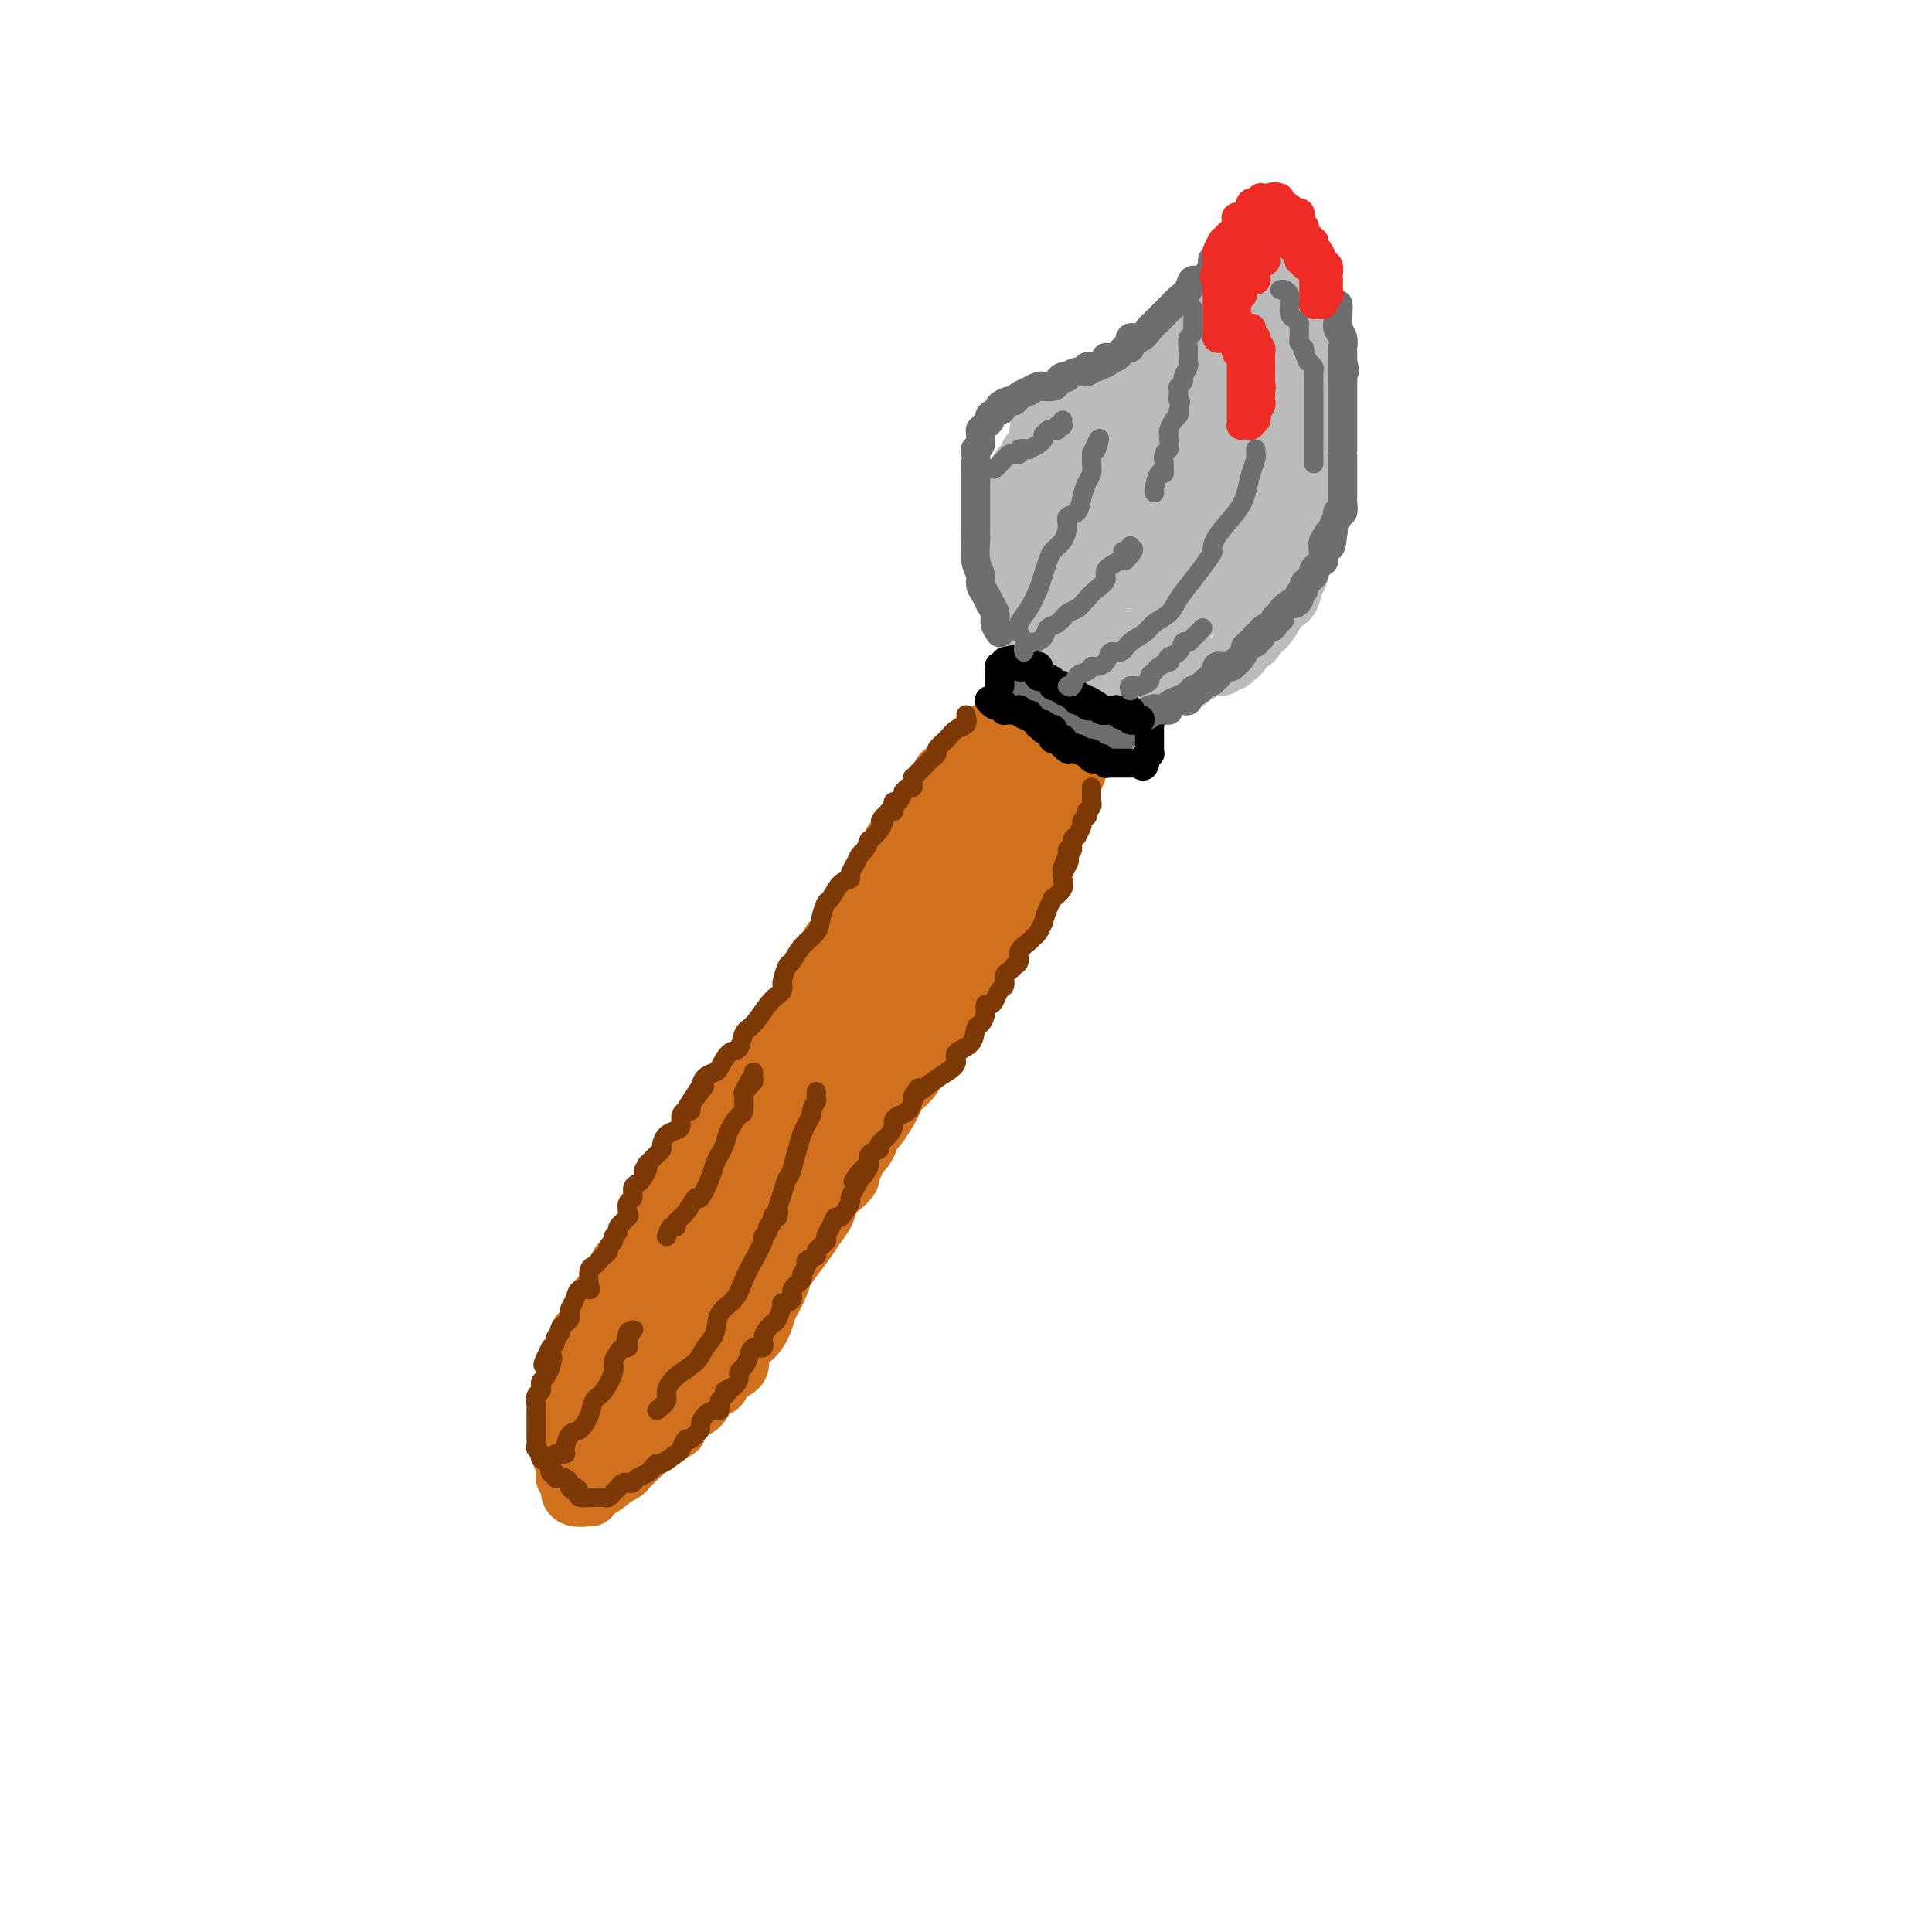<svg viewBox='0 0 400 400' version='1.1' xmlns='http://www.w3.org/2000/svg' xmlns:xlink='http://www.w3.org/1999/xlink'><g fill='none' stroke='#D2711D' stroke-width='12' stroke-linecap='round' stroke-linejoin='round'><path d='M159,218c0.035,-0.046 0.070,-0.093 0,0c-0.070,0.093 -0.247,0.324 -1,1c-0.753,0.676 -2.084,1.795 -3,3c-0.916,1.205 -1.417,2.494 -2,3c-0.583,0.506 -1.248,0.228 -2,1c-0.752,0.772 -1.589,2.592 -2,4c-0.411,1.408 -0.394,2.403 -1,3c-0.606,0.597 -1.834,0.796 -3,2c-1.166,1.204 -2.270,3.414 -3,5c-0.730,1.586 -1.086,2.549 -2,4c-0.914,1.451 -2.386,3.389 -3,5c-0.614,1.611 -0.368,2.895 -1,4c-0.632,1.105 -2.140,2.029 -3,3c-0.860,0.971 -1.071,1.987 -2,3c-0.929,1.013 -2.577,2.022 -3,3c-0.423,0.978 0.377,1.924 0,3c-0.377,1.076 -1.932,2.282 -3,3c-1.068,0.718 -1.648,0.947 -2,2c-0.352,1.053 -0.477,2.930 -1,4c-0.523,1.070 -1.446,1.334 -2,2c-0.554,0.666 -0.741,1.735 -1,3c-0.259,1.265 -0.591,2.725 -1,4c-0.409,1.275 -0.895,2.366 -1,4c-0.105,1.634 0.172,3.813 0,5c-0.172,1.187 -0.792,1.383 -1,2c-0.208,0.617 -0.004,1.657 0,3c0.004,1.343 -0.191,2.990 0,4c0.191,1.010 0.769,1.384 1,2c0.231,0.616 0.113,1.474 0,2c-0.113,0.526 -0.223,0.718 0,1c0.223,0.282 0.778,0.652 1,1c0.222,0.348 0.111,0.674 0,1'/><path d='M118,308c0.298,1.867 0.042,1.034 0,1c-0.042,-0.034 0.129,0.730 1,1c0.871,0.270 2.442,0.045 3,0c0.558,-0.045 0.104,0.090 0,0c-0.104,-0.090 0.143,-0.406 1,-1c0.857,-0.594 2.322,-1.468 3,-2c0.678,-0.532 0.567,-0.724 1,-1c0.433,-0.276 1.410,-0.637 2,-1c0.590,-0.363 0.793,-0.727 1,-1c0.207,-0.273 0.420,-0.454 1,-1c0.580,-0.546 1.529,-1.455 2,-2c0.471,-0.545 0.463,-0.725 1,-1c0.537,-0.275 1.618,-0.647 2,-1c0.382,-0.353 0.066,-0.689 0,-1c-0.066,-0.311 0.118,-0.598 1,-1c0.882,-0.402 2.463,-0.917 3,-1c0.537,-0.083 0.030,0.268 0,0c-0.030,-0.268 0.416,-1.156 1,-2c0.584,-0.844 1.306,-1.644 2,-2c0.694,-0.356 1.360,-0.268 2,-1c0.640,-0.732 1.253,-2.282 2,-3c0.747,-0.718 1.628,-0.602 2,-1c0.372,-0.398 0.235,-1.309 1,-2c0.765,-0.691 2.432,-1.160 3,-2c0.568,-0.840 0.036,-2.049 0,-3c-0.036,-0.951 0.424,-1.644 1,-2c0.576,-0.356 1.268,-0.374 2,-1c0.732,-0.626 1.506,-1.858 2,-3c0.494,-1.142 0.710,-2.192 1,-3c0.290,-0.808 0.654,-1.374 1,-2c0.346,-0.626 0.673,-1.313 1,-2'/><path d='M161,267c1.385,-3.027 0.847,-2.596 1,-3c0.153,-0.404 0.996,-1.645 2,-3c1.004,-1.355 2.169,-2.824 3,-4c0.831,-1.176 1.327,-2.059 2,-3c0.673,-0.941 1.525,-1.939 2,-3c0.475,-1.061 0.575,-2.185 1,-3c0.425,-0.815 1.175,-1.322 2,-2c0.825,-0.678 1.726,-1.529 2,-2c0.274,-0.471 -0.080,-0.564 0,-1c0.080,-0.436 0.595,-1.216 1,-2c0.405,-0.784 0.702,-1.572 1,-2c0.298,-0.428 0.599,-0.496 1,-1c0.401,-0.504 0.903,-1.442 1,-2c0.097,-0.558 -0.211,-0.734 0,-1c0.211,-0.266 0.941,-0.623 2,-2c1.059,-1.377 2.447,-3.776 3,-5c0.553,-1.224 0.270,-1.273 1,-2c0.730,-0.727 2.473,-2.130 3,-3c0.527,-0.870 -0.161,-1.206 0,-2c0.161,-0.794 1.173,-2.047 2,-3c0.827,-0.953 1.469,-1.606 2,-2c0.531,-0.394 0.950,-0.527 1,-1c0.050,-0.473 -0.268,-1.285 0,-2c0.268,-0.715 1.121,-1.332 2,-2c0.879,-0.668 1.782,-1.386 2,-2c0.218,-0.614 -0.251,-1.123 0,-2c0.251,-0.877 1.222,-2.122 2,-3c0.778,-0.878 1.363,-1.390 2,-3c0.637,-1.610 1.325,-4.318 2,-6c0.675,-1.682 1.336,-2.338 2,-3c0.664,-0.662 1.332,-1.331 2,-2'/><path d='M208,190c7.688,-12.882 3.409,-6.587 2,-5c-1.409,1.587 0.052,-1.533 1,-3c0.948,-1.467 1.382,-1.281 2,-2c0.618,-0.719 1.421,-2.342 2,-3c0.579,-0.658 0.933,-0.349 1,-1c0.067,-0.651 -0.154,-2.261 0,-3c0.154,-0.739 0.684,-0.605 1,-1c0.316,-0.395 0.418,-1.318 1,-2c0.582,-0.682 1.642,-1.122 2,-2c0.358,-0.878 0.013,-2.193 0,-3c-0.013,-0.807 0.307,-1.104 1,-2c0.693,-0.896 1.759,-2.389 2,-3c0.241,-0.611 -0.342,-0.340 0,-1c0.342,-0.660 1.608,-2.253 2,-3c0.392,-0.747 -0.091,-0.649 0,-1c0.091,-0.351 0.756,-1.151 1,-2c0.244,-0.849 0.065,-1.747 0,-2c-0.065,-0.253 -0.017,0.138 0,0c0.017,-0.138 0.004,-0.807 0,-1c-0.004,-0.193 -0.000,0.088 0,0c0.000,-0.088 -0.004,-0.546 0,-1c0.004,-0.454 0.015,-0.905 0,-1c-0.015,-0.095 -0.056,0.167 0,0c0.056,-0.167 0.208,-0.763 0,-1c-0.208,-0.237 -0.776,-0.116 -1,0c-0.224,0.116 -0.105,0.227 0,0c0.105,-0.227 0.197,-0.793 0,-1c-0.197,-0.207 -0.682,-0.055 -1,0c-0.318,0.055 -0.470,0.015 -1,0c-0.530,-0.015 -1.437,-0.004 -2,0c-0.563,0.004 -0.781,0.002 -1,0'/><path d='M220,146c-0.840,-0.154 0.060,-0.037 0,0c-0.060,0.037 -1.080,-0.004 -2,0c-0.920,0.004 -1.741,0.053 -2,0c-0.259,-0.053 0.044,-0.208 0,0c-0.044,0.208 -0.435,0.781 -1,1c-0.565,0.219 -1.305,0.085 -2,0c-0.695,-0.085 -1.345,-0.122 -2,0c-0.655,0.122 -1.316,0.403 -2,1c-0.684,0.597 -1.391,1.511 -2,2c-0.609,0.489 -1.120,0.554 -2,1c-0.880,0.446 -2.129,1.273 -3,2c-0.871,0.727 -1.365,1.355 -2,2c-0.635,0.645 -1.412,1.307 -2,2c-0.588,0.693 -0.986,1.416 -1,2c-0.014,0.584 0.357,1.029 0,1c-0.357,-0.029 -1.444,-0.531 -2,0c-0.556,0.531 -0.583,2.095 -1,3c-0.417,0.905 -1.224,1.149 -2,2c-0.776,0.851 -1.521,2.307 -2,3c-0.479,0.693 -0.691,0.622 -1,1c-0.309,0.378 -0.715,1.206 -1,2c-0.285,0.794 -0.448,1.553 -1,2c-0.552,0.447 -1.493,0.583 -2,1c-0.507,0.417 -0.579,1.117 -1,2c-0.421,0.883 -1.192,1.950 -2,3c-0.808,1.050 -1.652,2.081 -2,3c-0.348,0.919 -0.198,1.724 -1,3c-0.802,1.276 -2.555,3.022 -3,4c-0.445,0.978 0.419,1.186 0,2c-0.419,0.814 -2.120,2.232 -3,3c-0.880,0.768 -0.940,0.884 -1,1'/><path d='M172,195c-4.278,6.729 -1.973,4.551 -1,4c0.973,-0.551 0.612,0.524 0,1c-0.612,0.476 -1.476,0.354 -2,1c-0.524,0.646 -0.708,2.059 -1,3c-0.292,0.941 -0.693,1.410 -1,2c-0.307,0.590 -0.520,1.300 -1,2c-0.480,0.700 -1.229,1.391 -2,2c-0.771,0.609 -1.566,1.136 -2,2c-0.434,0.864 -0.509,2.064 -1,3c-0.491,0.936 -1.400,1.609 -2,2c-0.600,0.391 -0.893,0.501 -1,1c-0.107,0.499 -0.029,1.388 0,2c0.029,0.612 0.008,0.948 0,1c-0.008,0.052 -0.002,-0.178 0,0c0.002,0.178 0.001,0.765 0,1c-0.001,0.235 -0.000,0.117 0,0'/></g>
<g fill='none' stroke='#D2711D' stroke-width='20' stroke-linecap='round' stroke-linejoin='round'><path d='M126,297c0.026,-0.368 0.052,-0.736 0,-1c-0.052,-0.264 -0.183,-0.425 0,-1c0.183,-0.575 0.678,-1.566 1,-2c0.322,-0.434 0.471,-0.313 1,-1c0.529,-0.687 1.438,-2.183 2,-3c0.562,-0.817 0.776,-0.956 1,-1c0.224,-0.044 0.457,0.006 1,-1c0.543,-1.006 1.398,-3.067 2,-4c0.602,-0.933 0.953,-0.737 1,-1c0.047,-0.263 -0.211,-0.984 0,-2c0.211,-1.016 0.892,-2.328 1,-3c0.108,-0.672 -0.356,-0.705 0,-1c0.356,-0.295 1.530,-0.852 2,-1c0.470,-0.148 0.234,0.111 0,0c-0.234,-0.111 -0.466,-0.593 0,-1c0.466,-0.407 1.631,-0.738 2,-1c0.369,-0.262 -0.056,-0.456 0,-1c0.056,-0.544 0.594,-1.437 1,-2c0.406,-0.563 0.682,-0.797 1,-1c0.318,-0.203 0.679,-0.375 1,-1c0.321,-0.625 0.601,-1.704 1,-2c0.399,-0.296 0.915,0.189 1,0c0.085,-0.189 -0.261,-1.054 0,-2c0.261,-0.946 1.131,-1.973 2,-3'/><path d='M147,261c3.488,-5.765 1.707,-2.177 1,-1c-0.707,1.177 -0.341,-0.056 0,-1c0.341,-0.944 0.655,-1.600 1,-2c0.345,-0.400 0.720,-0.545 1,-1c0.280,-0.455 0.465,-1.220 1,-2c0.535,-0.780 1.419,-1.575 2,-2c0.581,-0.425 0.857,-0.481 1,-1c0.143,-0.519 0.151,-1.500 0,-2c-0.151,-0.500 -0.462,-0.519 0,-1c0.462,-0.481 1.697,-1.423 2,-2c0.303,-0.577 -0.325,-0.788 0,-1c0.325,-0.212 1.603,-0.424 2,-1c0.397,-0.576 -0.087,-1.515 0,-2c0.087,-0.485 0.744,-0.516 1,-1c0.256,-0.484 0.111,-1.420 0,-2c-0.111,-0.580 -0.188,-0.802 0,-1c0.188,-0.198 0.641,-0.371 1,-1c0.359,-0.629 0.625,-1.714 1,-2c0.375,-0.286 0.860,0.227 1,0c0.140,-0.227 -0.063,-1.194 0,-2c0.063,-0.806 0.393,-1.452 1,-2c0.607,-0.548 1.490,-0.999 2,-2c0.510,-1.001 0.647,-2.552 1,-3c0.353,-0.448 0.922,0.209 1,0c0.078,-0.209 -0.333,-1.282 0,-2c0.333,-0.718 1.412,-1.081 2,-2c0.588,-0.919 0.685,-2.393 1,-3c0.315,-0.607 0.847,-0.348 1,-1c0.153,-0.652 -0.074,-2.214 0,-3c0.074,-0.786 0.450,-0.796 1,-1c0.550,-0.204 1.275,-0.602 2,-1'/><path d='M174,213c4.340,-7.848 1.691,-3.469 1,-2c-0.691,1.469 0.575,0.027 1,-1c0.425,-1.027 0.009,-1.640 0,-2c-0.009,-0.360 0.388,-0.468 1,-1c0.612,-0.532 1.437,-1.490 2,-2c0.563,-0.510 0.862,-0.573 1,-1c0.138,-0.427 0.113,-1.219 0,-2c-0.113,-0.781 -0.314,-1.552 0,-2c0.314,-0.448 1.145,-0.571 2,-1c0.855,-0.429 1.735,-1.162 2,-2c0.265,-0.838 -0.084,-1.782 0,-2c0.084,-0.218 0.601,0.290 1,0c0.399,-0.290 0.680,-1.376 1,-2c0.320,-0.624 0.681,-0.784 1,-1c0.319,-0.216 0.598,-0.488 1,-1c0.402,-0.512 0.929,-1.265 1,-2c0.071,-0.735 -0.313,-1.453 0,-2c0.313,-0.547 1.324,-0.925 2,-1c0.676,-0.075 1.018,0.152 1,0c-0.018,-0.152 -0.394,-0.685 0,-1c0.394,-0.315 1.559,-0.413 2,-1c0.441,-0.587 0.159,-1.663 0,-2c-0.159,-0.337 -0.196,0.064 0,0c0.196,-0.064 0.626,-0.594 1,-1c0.374,-0.406 0.691,-0.687 1,-1c0.309,-0.313 0.608,-0.657 1,-1c0.392,-0.343 0.876,-0.686 1,-1c0.124,-0.314 -0.111,-0.600 0,-1c0.111,-0.400 0.568,-0.915 1,-1c0.432,-0.085 0.838,0.262 1,0c0.162,-0.262 0.081,-1.131 0,-2'/><path d='M200,174c4.185,-6.295 1.646,-2.532 1,-1c-0.646,1.532 0.600,0.832 1,0c0.400,-0.832 -0.048,-1.795 0,-2c0.048,-0.205 0.591,0.349 1,0c0.409,-0.349 0.684,-1.599 1,-2c0.316,-0.401 0.672,0.047 1,0c0.328,-0.047 0.628,-0.591 1,-1c0.372,-0.409 0.817,-0.684 1,-1c0.183,-0.316 0.104,-0.673 0,-1c-0.104,-0.327 -0.235,-0.622 0,-1c0.235,-0.378 0.834,-0.837 1,-1c0.166,-0.163 -0.100,-0.029 0,0c0.100,0.029 0.567,-0.048 1,0c0.433,0.048 0.834,0.219 1,0c0.166,-0.219 0.098,-0.828 0,-1c-0.098,-0.172 -0.224,0.094 0,0c0.224,-0.094 0.799,-0.547 1,-1c0.201,-0.453 0.026,-0.906 0,-1c-0.026,-0.094 0.095,0.170 0,0c-0.095,-0.170 -0.407,-0.775 0,-1c0.407,-0.225 1.532,-0.071 2,0c0.468,0.071 0.280,0.057 0,0c-0.280,-0.057 -0.651,-0.159 -1,0c-0.349,0.159 -0.674,0.580 -1,1'/><path d='M211,161c1.693,-1.836 0.425,0.076 0,1c-0.425,0.924 -0.008,0.862 0,1c0.008,0.138 -0.393,0.475 -1,1c-0.607,0.525 -1.421,1.236 -2,2c-0.579,0.764 -0.925,1.581 -1,2c-0.075,0.419 0.120,0.441 0,1c-0.120,0.559 -0.557,1.654 -1,2c-0.443,0.346 -0.894,-0.058 -1,0c-0.106,0.058 0.131,0.579 0,1c-0.131,0.421 -0.632,0.743 -1,1c-0.368,0.257 -0.604,0.448 -1,1c-0.396,0.552 -0.951,1.464 -1,2c-0.049,0.536 0.408,0.695 0,1c-0.408,0.305 -1.682,0.754 -2,1c-0.318,0.246 0.319,0.288 0,1c-0.319,0.712 -1.596,2.095 -2,3c-0.404,0.905 0.064,1.332 0,2c-0.064,0.668 -0.661,1.579 -1,2c-0.339,0.421 -0.421,0.354 -1,1c-0.579,0.646 -1.656,2.006 -2,3c-0.344,0.994 0.045,1.622 0,2c-0.045,0.378 -0.524,0.505 -1,1c-0.476,0.495 -0.950,1.359 -1,2c-0.050,0.641 0.323,1.060 0,2c-0.323,0.940 -1.343,2.403 -2,3c-0.657,0.597 -0.949,0.330 -1,1c-0.051,0.670 0.141,2.276 0,3c-0.141,0.724 -0.615,0.565 -1,1c-0.385,0.435 -0.681,1.463 -1,2c-0.319,0.537 -0.663,0.582 -1,1c-0.337,0.418 -0.669,1.209 -1,2'/><path d='M185,210c-3.970,7.689 -0.896,2.411 0,1c0.896,-1.411 -0.386,1.044 -1,2c-0.614,0.956 -0.560,0.412 -1,1c-0.440,0.588 -1.375,2.308 -2,3c-0.625,0.692 -0.941,0.356 -1,1c-0.059,0.644 0.138,2.268 0,3c-0.138,0.732 -0.612,0.573 -1,1c-0.388,0.427 -0.692,1.442 -1,2c-0.308,0.558 -0.622,0.661 -1,1c-0.378,0.339 -0.821,0.915 -1,1c-0.179,0.085 -0.093,-0.320 0,0c0.093,0.320 0.193,1.367 0,2c-0.193,0.633 -0.679,0.852 -1,1c-0.321,0.148 -0.479,0.224 -1,1c-0.521,0.776 -1.407,2.250 -2,3c-0.593,0.750 -0.895,0.774 -1,1c-0.105,0.226 -0.014,0.653 0,1c0.014,0.347 -0.049,0.614 0,1c0.049,0.386 0.210,0.892 0,1c-0.210,0.108 -0.792,-0.181 -1,0c-0.208,0.181 -0.042,0.833 0,1c0.042,0.167 -0.041,-0.151 0,0c0.041,0.151 0.207,0.773 0,1c-0.207,0.227 -0.788,0.061 -1,0c-0.212,-0.061 -0.057,-0.016 0,0c0.057,0.016 0.015,0.004 0,0c-0.015,-0.004 -0.004,-0.001 0,0c0.004,0.001 0.002,0.001 0,0'/></g>
<g fill='none' stroke='#6D6E70' stroke-width='6' stroke-linecap='round' stroke-linejoin='round'><path d='M211,145c-0.081,-0.001 -0.161,-0.001 0,0c0.161,0.001 0.564,0.004 1,0c0.436,-0.004 0.906,-0.015 1,0c0.094,0.015 -0.186,0.056 0,0c0.186,-0.056 0.838,-0.207 1,0c0.162,0.207 -0.167,0.773 0,1c0.167,0.227 0.829,0.114 1,0c0.171,-0.114 -0.148,-0.228 0,0c0.148,0.228 0.764,0.797 1,1c0.236,0.203 0.092,0.041 0,0c-0.092,-0.041 -0.131,0.041 0,0c0.131,-0.041 0.432,-0.204 1,0c0.568,0.204 1.404,0.777 2,1c0.596,0.223 0.951,0.097 1,0c0.049,-0.097 -0.208,-0.166 0,0c0.208,0.166 0.882,0.567 1,1c0.118,0.433 -0.319,0.900 0,1c0.319,0.100 1.394,-0.165 2,0c0.606,0.165 0.745,0.762 1,1c0.255,0.238 0.628,0.119 1,0'/><path d='M225,151c2.405,0.940 1.419,0.290 1,0c-0.419,-0.290 -0.270,-0.221 0,0c0.270,0.221 0.660,0.595 1,1c0.340,0.405 0.630,0.841 1,1c0.370,0.159 0.820,0.043 1,0c0.180,-0.043 0.089,-0.011 0,0c-0.089,0.011 -0.178,-0.000 0,0c0.178,0.000 0.622,0.011 1,0c0.378,-0.011 0.689,-0.044 1,0c0.311,0.044 0.623,0.167 1,0c0.377,-0.167 0.819,-0.622 1,-1c0.181,-0.378 0.101,-0.679 0,-1c-0.101,-0.321 -0.223,-0.660 0,-1c0.223,-0.340 0.792,-0.679 1,-1c0.208,-0.321 0.056,-0.625 0,-1c-0.056,-0.375 -0.015,-0.823 0,-1c0.015,-0.177 0.005,-0.084 0,0c-0.005,0.084 -0.005,0.159 0,0c0.005,-0.159 0.015,-0.551 0,-1c-0.015,-0.449 -0.056,-0.955 0,-1c0.056,-0.045 0.207,0.373 0,0c-0.207,-0.373 -0.774,-1.535 -1,-2c-0.226,-0.465 -0.113,-0.232 0,0'/><path d='M233,143c0.353,-1.774 0.235,-1.207 0,-1c-0.235,0.207 -0.589,0.056 -1,0c-0.411,-0.056 -0.881,-0.015 -1,0c-0.119,0.015 0.111,0.004 0,0c-0.111,-0.004 -0.565,-0.000 -1,0c-0.435,0.000 -0.852,-0.003 -1,0c-0.148,0.003 -0.029,0.011 0,0c0.029,-0.011 -0.033,-0.041 0,0c0.033,0.041 0.163,0.155 0,0c-0.163,-0.155 -0.617,-0.577 -1,-1c-0.383,-0.423 -0.694,-0.845 -1,-1c-0.306,-0.155 -0.608,-0.042 -1,0c-0.392,0.042 -0.874,0.012 -1,0c-0.126,-0.012 0.103,-0.007 0,0c-0.103,0.007 -0.539,0.017 -1,0c-0.461,-0.017 -0.947,-0.061 -1,0c-0.053,0.061 0.328,0.227 0,0c-0.328,-0.227 -1.364,-0.845 -2,-1c-0.636,-0.155 -0.873,0.155 -1,0c-0.127,-0.155 -0.143,-0.774 0,-1c0.143,-0.226 0.446,-0.061 0,0c-0.446,0.061 -1.639,0.016 -2,0c-0.361,-0.016 0.110,-0.004 0,0c-0.110,0.004 -0.803,0.001 -1,0c-0.197,-0.001 0.101,-0.000 0,0c-0.101,0.000 -0.600,0.000 -1,0c-0.400,-0.000 -0.700,-0.000 -1,0'/><path d='M215,138c-2.946,-0.775 -1.310,-0.211 -1,0c0.310,0.211 -0.705,0.071 -1,0c-0.295,-0.071 0.131,-0.071 0,0c-0.131,0.071 -0.819,0.215 -1,0c-0.181,-0.215 0.144,-0.789 0,-1c-0.144,-0.211 -0.756,-0.057 -1,0c-0.244,0.057 -0.118,0.019 0,0c0.118,-0.019 0.228,-0.019 0,0c-0.228,0.019 -0.793,0.057 -1,0c-0.207,-0.057 -0.055,-0.209 0,0c0.055,0.209 0.015,0.778 0,1c-0.015,0.222 -0.004,0.097 0,0c0.004,-0.097 0.001,-0.167 0,0c-0.001,0.167 -0.000,0.570 0,1c0.000,0.430 0.000,0.886 0,1c-0.000,0.114 -0.000,-0.113 0,0c0.000,0.113 0.000,0.566 0,1c-0.000,0.434 -0.000,0.848 0,1c0.000,0.152 0.000,0.041 0,0c-0.000,-0.041 -0.000,-0.012 0,0c0.000,0.012 0.000,0.006 0,0'/><path d='M210,142c-0.550,0.619 0.575,0.166 1,0c0.425,-0.166 0.152,-0.044 0,0c-0.152,0.044 -0.181,0.012 0,0c0.181,-0.012 0.573,-0.003 1,0c0.427,0.003 0.889,0.001 1,0c0.111,-0.001 -0.129,-0.000 0,0c0.129,0.000 0.626,0.000 1,0c0.374,-0.000 0.624,-0.000 1,0c0.376,0.000 0.878,0.000 1,0c0.122,-0.000 -0.136,-0.001 0,0c0.136,0.001 0.666,0.004 1,0c0.334,-0.004 0.471,-0.016 1,0c0.529,0.016 1.451,0.061 2,0c0.549,-0.061 0.725,-0.228 1,0c0.275,0.228 0.648,0.849 1,1c0.352,0.151 0.682,-0.170 1,0c0.318,0.170 0.625,0.830 1,1c0.375,0.170 0.818,-0.151 1,0c0.182,0.151 0.104,0.775 0,1c-0.104,0.225 -0.234,0.050 0,0c0.234,-0.050 0.834,0.025 1,0c0.166,-0.025 -0.100,-0.151 0,0c0.100,0.151 0.565,0.579 1,1c0.435,0.421 0.838,0.835 1,1c0.162,0.165 0.081,0.083 0,0'/><path d='M228,147c1.464,0.790 1.124,0.263 1,0c-0.124,-0.263 -0.033,-0.264 0,0c0.033,0.264 0.009,0.792 0,1c-0.009,0.208 -0.002,0.094 0,0c0.002,-0.094 0.001,-0.170 0,0c-0.001,0.170 -0.000,0.584 0,1c0.000,0.416 0.000,0.833 0,1c-0.000,0.167 -0.000,0.083 0,0'/></g>
<g fill='none' stroke='#BABBBB' stroke-width='12' stroke-linecap='round' stroke-linejoin='round'><path d='M213,132c-0.024,-0.451 -0.049,-0.902 0,-1c0.049,-0.098 0.171,0.157 0,0c-0.171,-0.157 -0.633,-0.724 -1,-1c-0.367,-0.276 -0.637,-0.259 -1,-1c-0.363,-0.741 -0.819,-2.239 -1,-3c-0.181,-0.761 -0.087,-0.785 0,-1c0.087,-0.215 0.167,-0.620 0,-1c-0.167,-0.380 -0.581,-0.736 -1,-1c-0.419,-0.264 -0.844,-0.438 -1,-1c-0.156,-0.562 -0.042,-1.514 0,-2c0.042,-0.486 0.011,-0.506 0,-1c-0.011,-0.494 -0.003,-1.461 0,-2c0.003,-0.539 0.001,-0.648 0,-1c-0.001,-0.352 -0.000,-0.945 0,-2c0.000,-1.055 0.000,-2.571 0,-3c-0.000,-0.429 -0.000,0.231 0,0c0.000,-0.231 0.000,-1.352 0,-2c-0.000,-0.648 -0.000,-0.824 0,-1'/><path d='M208,108c-0.756,-3.832 -0.147,-1.411 0,-1c0.147,0.411 -0.167,-1.189 0,-2c0.167,-0.811 0.815,-0.833 1,-1c0.185,-0.167 -0.095,-0.479 0,-1c0.095,-0.521 0.564,-1.252 1,-2c0.436,-0.748 0.838,-1.514 1,-2c0.162,-0.486 0.085,-0.693 0,-1c-0.085,-0.307 -0.176,-0.715 0,-1c0.176,-0.285 0.621,-0.448 1,-1c0.379,-0.552 0.692,-1.492 1,-2c0.308,-0.508 0.610,-0.583 1,-1c0.390,-0.417 0.869,-1.176 1,-2c0.131,-0.824 -0.086,-1.713 0,-2c0.086,-0.287 0.475,0.029 1,0c0.525,-0.029 1.186,-0.402 2,-1c0.814,-0.598 1.780,-1.421 2,-2c0.220,-0.579 -0.307,-0.916 0,-1c0.307,-0.084 1.448,0.084 2,0c0.552,-0.084 0.515,-0.419 1,-1c0.485,-0.581 1.491,-1.409 2,-2c0.509,-0.591 0.520,-0.946 1,-1c0.480,-0.054 1.428,0.193 2,0c0.572,-0.193 0.767,-0.825 1,-1c0.233,-0.175 0.504,0.107 1,0c0.496,-0.107 1.219,-0.603 2,-1c0.781,-0.397 1.621,-0.695 2,-1c0.379,-0.305 0.297,-0.618 1,-1c0.703,-0.382 2.189,-0.834 3,-1c0.811,-0.166 0.946,-0.048 1,0c0.054,0.048 0.027,0.024 0,0'/><path d='M239,76c4.335,-2.444 3.173,-1.053 3,-1c-0.173,0.053 0.645,-1.233 1,-2c0.355,-0.767 0.249,-1.017 1,-1c0.751,0.017 2.359,0.301 3,0c0.641,-0.301 0.313,-1.187 1,-2c0.687,-0.813 2.387,-1.554 3,-2c0.613,-0.446 0.139,-0.598 0,-1c-0.139,-0.402 0.057,-1.053 1,-2c0.943,-0.947 2.635,-2.190 4,-3c1.365,-0.810 2.404,-1.186 3,-2c0.596,-0.814 0.747,-2.064 1,-3c0.253,-0.936 0.606,-1.557 1,-2c0.394,-0.443 0.827,-0.707 1,-1c0.173,-0.293 0.085,-0.615 0,-1c-0.085,-0.385 -0.167,-0.831 0,-1c0.167,-0.169 0.584,-0.059 1,0c0.416,0.059 0.830,0.068 1,0c0.170,-0.068 0.097,-0.213 0,0c-0.097,0.213 -0.220,0.785 0,1c0.220,0.215 0.781,0.074 1,1c0.219,0.926 0.097,2.919 0,4c-0.097,1.081 -0.170,1.248 0,2c0.170,0.752 0.584,2.087 1,3c0.416,0.913 0.833,1.404 1,2c0.167,0.596 0.083,1.298 0,2'/><path d='M267,67c0.630,2.434 0.704,1.018 1,1c0.296,-0.018 0.815,1.362 1,2c0.185,0.638 0.036,0.534 0,1c-0.036,0.466 0.041,1.504 0,2c-0.041,0.496 -0.200,0.452 0,1c0.200,0.548 0.757,1.689 1,2c0.243,0.311 0.170,-0.208 0,0c-0.170,0.208 -0.439,1.141 0,2c0.439,0.859 1.585,1.643 2,2c0.415,0.357 0.097,0.289 0,1c-0.097,0.711 0.025,2.203 0,3c-0.025,0.797 -0.199,0.898 0,1c0.199,0.102 0.771,0.205 1,1c0.229,0.795 0.114,2.283 0,3c-0.114,0.717 -0.227,0.662 0,1c0.227,0.338 0.793,1.068 1,2c0.207,0.932 0.055,2.065 0,3c-0.055,0.935 -0.014,1.671 0,2c0.014,0.329 0.001,0.249 0,1c-0.001,0.751 0.011,2.332 0,3c-0.011,0.668 -0.044,0.422 0,1c0.044,0.578 0.167,1.980 0,3c-0.167,1.020 -0.622,1.656 -1,2c-0.378,0.344 -0.679,0.394 -1,1c-0.321,0.606 -0.662,1.767 -1,3c-0.338,1.233 -0.672,2.539 -1,4c-0.328,1.461 -0.652,3.077 -1,4c-0.348,0.923 -0.722,1.155 -1,2c-0.278,0.845 -0.459,2.304 -1,3c-0.541,0.696 -1.440,0.627 -2,1c-0.560,0.373 -0.780,1.186 -1,2'/><path d='M264,127c-2.012,3.787 -2.041,2.253 -2,2c0.041,-0.253 0.153,0.774 0,1c-0.153,0.226 -0.571,-0.348 -1,0c-0.429,0.348 -0.871,1.617 -1,2c-0.129,0.383 0.053,-0.119 0,0c-0.053,0.119 -0.343,0.859 -1,1c-0.657,0.141 -1.682,-0.317 -2,0c-0.318,0.317 0.069,1.409 0,2c-0.069,0.591 -0.596,0.680 -1,1c-0.404,0.320 -0.685,0.870 -1,1c-0.315,0.130 -0.664,-0.158 -1,0c-0.336,0.158 -0.658,0.764 -1,1c-0.342,0.236 -0.703,0.102 -1,0c-0.297,-0.102 -0.529,-0.172 -1,0c-0.471,0.172 -1.181,0.586 -2,1c-0.819,0.414 -1.746,0.829 -2,1c-0.254,0.171 0.166,0.098 0,0c-0.166,-0.098 -0.918,-0.223 -1,0c-0.082,0.223 0.507,0.792 0,1c-0.507,0.208 -2.111,0.056 -3,0c-0.889,-0.056 -1.064,-0.015 -1,0c0.064,0.015 0.368,0.004 0,0c-0.368,-0.004 -1.407,-0.001 -2,0c-0.593,0.001 -0.741,0.000 -1,0c-0.259,-0.000 -0.629,-0.000 -1,0c-0.371,0.000 -0.743,0.000 -1,0c-0.257,-0.000 -0.399,-0.000 -1,0c-0.601,0.000 -1.662,0.000 -2,0c-0.338,-0.000 0.046,-0.000 0,0c-0.046,0.000 -0.523,0.000 -1,0'/><path d='M233,141c-3.217,0.468 -1.258,0.140 -1,0c0.258,-0.140 -1.184,-0.090 -2,0c-0.816,0.090 -1.006,0.221 -1,0c0.006,-0.221 0.209,-0.794 0,-1c-0.209,-0.206 -0.829,-0.045 -1,0c-0.171,0.045 0.108,-0.027 0,0c-0.108,0.027 -0.602,0.152 -1,0c-0.398,-0.152 -0.698,-0.580 -1,-1c-0.302,-0.420 -0.605,-0.831 -1,-1c-0.395,-0.169 -0.880,-0.097 -1,0c-0.120,0.097 0.127,0.219 0,0c-0.127,-0.219 -0.626,-0.781 -1,-1c-0.374,-0.219 -0.622,-0.096 -1,0c-0.378,0.096 -0.886,0.166 -1,0c-0.114,-0.166 0.166,-0.569 0,-1c-0.166,-0.431 -0.779,-0.889 -1,-1c-0.221,-0.111 -0.049,0.126 0,0c0.049,-0.126 -0.024,-0.617 0,-1c0.024,-0.383 0.146,-0.660 0,-1c-0.146,-0.340 -0.561,-0.742 -1,-1c-0.439,-0.258 -0.902,-0.373 -1,-1c-0.098,-0.627 0.170,-1.768 0,-2c-0.170,-0.232 -0.778,0.443 -1,0c-0.222,-0.443 -0.060,-2.003 0,-3c0.060,-0.997 0.016,-1.429 0,-2c-0.016,-0.571 -0.004,-1.280 0,-2c0.004,-0.720 0.001,-1.450 0,-3c-0.001,-1.550 -0.000,-3.921 0,-5c0.000,-1.079 0.000,-0.868 0,-1c-0.000,-0.132 -0.000,-0.609 0,-1c0.000,-0.391 0.000,-0.695 0,-1'/><path d='M217,111c-0.513,-3.799 -0.295,-1.298 0,-1c0.295,0.298 0.667,-1.609 1,-3c0.333,-1.391 0.625,-2.266 1,-3c0.375,-0.734 0.832,-1.327 1,-2c0.168,-0.673 0.047,-1.424 0,-2c-0.047,-0.576 -0.020,-0.975 0,-1c0.020,-0.025 0.033,0.325 0,0c-0.033,-0.325 -0.111,-1.326 0,-2c0.111,-0.674 0.410,-1.021 1,-1c0.590,0.021 1.471,0.409 2,0c0.529,-0.409 0.704,-1.617 1,-2c0.296,-0.383 0.711,0.057 1,0c0.289,-0.057 0.452,-0.611 1,-1c0.548,-0.389 1.480,-0.611 2,-1c0.520,-0.389 0.629,-0.944 1,-1c0.371,-0.056 1.005,0.389 2,0c0.995,-0.389 2.350,-1.610 3,-2c0.650,-0.390 0.594,0.051 1,0c0.406,-0.051 1.274,-0.596 2,-1c0.726,-0.404 1.310,-0.668 2,-1c0.690,-0.332 1.485,-0.732 2,-1c0.515,-0.268 0.749,-0.405 1,-1c0.251,-0.595 0.517,-1.647 1,-2c0.483,-0.353 1.181,-0.007 2,0c0.819,0.007 1.760,-0.327 2,-1c0.240,-0.673 -0.220,-1.686 0,-2c0.220,-0.314 1.121,0.070 2,0c0.879,-0.070 1.737,-0.596 2,-1c0.263,-0.404 -0.068,-0.687 0,-1c0.068,-0.313 0.534,-0.657 1,-1'/><path d='M252,77c5.129,-3.273 1.953,-1.455 1,-1c-0.953,0.455 0.318,-0.452 1,-1c0.682,-0.548 0.775,-0.735 1,-1c0.225,-0.265 0.581,-0.607 1,-1c0.419,-0.393 0.901,-0.837 1,-1c0.099,-0.163 -0.185,-0.044 0,0c0.185,0.044 0.838,0.012 1,0c0.162,-0.012 -0.167,-0.003 0,0c0.167,0.003 0.830,0.000 1,0c0.170,-0.000 -0.151,0.002 0,0c0.151,-0.002 0.776,-0.007 1,0c0.224,0.007 0.048,0.025 0,0c-0.048,-0.025 0.032,-0.093 0,0c-0.032,0.093 -0.177,0.346 0,1c0.177,0.654 0.674,1.710 1,2c0.326,0.290 0.480,-0.185 1,1c0.520,1.185 1.407,4.029 2,6c0.593,1.971 0.891,3.067 1,4c0.109,0.933 0.029,1.703 0,3c-0.029,1.297 -0.008,3.122 0,4c0.008,0.878 0.002,0.809 0,1c-0.002,0.191 0.000,0.641 0,1c-0.000,0.359 -0.003,0.628 0,1c0.003,0.372 0.012,0.849 0,2c-0.012,1.151 -0.045,2.977 0,4c0.045,1.023 0.167,1.243 0,2c-0.167,0.757 -0.622,2.050 -1,3c-0.378,0.950 -0.679,1.557 -1,2c-0.321,0.443 -0.660,0.721 -1,1'/><path d='M262,110c-0.492,4.752 -0.723,2.632 -1,2c-0.277,-0.632 -0.599,0.225 -1,1c-0.401,0.775 -0.880,1.467 -1,2c-0.120,0.533 0.118,0.908 0,1c-0.118,0.092 -0.591,-0.098 -1,0c-0.409,0.098 -0.755,0.485 -1,1c-0.245,0.515 -0.389,1.159 -1,2c-0.611,0.841 -1.691,1.879 -3,3c-1.309,1.121 -2.849,2.324 -4,3c-1.151,0.676 -1.913,0.825 -2,1c-0.087,0.175 0.500,0.375 0,1c-0.500,0.625 -2.088,1.674 -3,2c-0.912,0.326 -1.147,-0.070 -2,0c-0.853,0.070 -2.322,0.607 -3,1c-0.678,0.393 -0.564,0.641 -1,1c-0.436,0.359 -1.421,0.828 -2,1c-0.579,0.172 -0.750,0.046 -1,0c-0.250,-0.046 -0.578,-0.011 -1,0c-0.422,0.011 -0.939,-0.000 -1,0c-0.061,0.000 0.333,0.012 0,0c-0.333,-0.012 -1.395,-0.046 -2,0c-0.605,0.046 -0.753,0.174 -1,0c-0.247,-0.174 -0.592,-0.650 -1,-1c-0.408,-0.350 -0.880,-0.576 -1,-1c-0.120,-0.424 0.112,-1.048 0,-1c-0.112,0.048 -0.567,0.767 -1,0c-0.433,-0.767 -0.845,-3.020 -1,-4c-0.155,-0.980 -0.052,-0.685 0,-1c0.052,-0.315 0.052,-1.239 0,-2c-0.052,-0.761 -0.158,-1.360 0,-2c0.158,-0.640 0.579,-1.320 1,-2'/><path d='M227,118c0.323,-2.210 1.630,-1.734 2,-2c0.370,-0.266 -0.197,-1.275 0,-2c0.197,-0.725 1.157,-1.168 2,-2c0.843,-0.832 1.568,-2.054 2,-3c0.432,-0.946 0.571,-1.615 1,-2c0.429,-0.385 1.147,-0.488 2,-1c0.853,-0.512 1.842,-1.435 2,-2c0.158,-0.565 -0.515,-0.771 0,-1c0.515,-0.229 2.217,-0.481 3,-1c0.783,-0.519 0.647,-1.306 1,-2c0.353,-0.694 1.194,-1.296 2,-2c0.806,-0.704 1.578,-1.511 2,-2c0.422,-0.489 0.493,-0.660 1,-1c0.507,-0.340 1.450,-0.848 2,-1c0.550,-0.152 0.706,0.051 1,0c0.294,-0.051 0.726,-0.356 1,-1c0.274,-0.644 0.389,-1.626 1,-2c0.611,-0.374 1.718,-0.139 2,0c0.282,0.139 -0.263,0.182 0,0c0.263,-0.182 1.332,-0.591 2,-1c0.668,-0.409 0.933,-0.820 1,-1c0.067,-0.180 -0.064,-0.128 0,0c0.064,0.128 0.324,0.332 1,1c0.676,0.668 1.769,1.799 2,4c0.231,2.201 -0.399,5.472 -1,7c-0.601,1.528 -1.173,1.312 -2,3c-0.827,1.688 -1.909,5.278 -3,7c-1.091,1.722 -2.189,1.575 -3,2c-0.811,0.425 -1.334,1.422 -2,2c-0.666,0.578 -1.476,0.737 -2,1c-0.524,0.263 -0.762,0.632 -1,1'/><path d='M246,117c-2.924,2.475 -3.735,0.663 -4,0c-0.265,-0.663 0.016,-0.178 0,0c-0.016,0.178 -0.329,0.047 -1,0c-0.671,-0.047 -1.701,-0.012 -2,0c-0.299,0.012 0.131,-0.000 0,0c-0.131,0.000 -0.823,0.012 -1,0c-0.177,-0.012 0.163,-0.048 0,0c-0.163,0.048 -0.828,0.178 -1,0c-0.172,-0.178 0.150,-0.666 0,-1c-0.150,-0.334 -0.772,-0.514 -1,-1c-0.228,-0.486 -0.061,-1.278 0,-2c0.061,-0.722 0.016,-1.374 0,-2c-0.016,-0.626 -0.004,-1.225 0,-2c0.004,-0.775 0.001,-1.727 0,-2c-0.001,-0.273 0.000,0.133 0,0c-0.000,-0.133 -0.003,-0.806 0,-1c0.003,-0.194 0.011,0.092 0,0c-0.011,-0.092 -0.040,-0.560 0,-1c0.040,-0.440 0.148,-0.850 0,-1c-0.148,-0.150 -0.554,-0.040 -1,0c-0.446,0.040 -0.932,0.011 -1,0c-0.068,-0.011 0.283,-0.003 0,0c-0.283,0.003 -1.199,0.001 -2,0c-0.801,-0.001 -1.486,-0.001 -2,0c-0.514,0.001 -0.856,0.003 -1,0c-0.144,-0.003 -0.091,-0.012 0,0c0.091,0.012 0.220,0.044 0,0c-0.220,-0.044 -0.790,-0.166 -1,0c-0.210,0.166 -0.060,0.619 0,1c0.060,0.381 0.030,0.691 0,1'/><path d='M228,106c-1.238,0.257 -0.332,-0.101 0,0c0.332,0.101 0.089,0.660 0,1c-0.089,0.340 -0.024,0.462 0,1c0.024,0.538 0.007,1.492 0,2c-0.007,0.508 -0.003,0.569 0,1c0.003,0.431 0.004,1.232 0,2c-0.004,0.768 -0.013,1.502 0,2c0.013,0.498 0.048,0.760 0,1c-0.048,0.240 -0.180,0.457 0,1c0.180,0.543 0.672,1.413 1,2c0.328,0.587 0.492,0.890 1,1c0.508,0.110 1.361,0.028 2,0c0.639,-0.028 1.063,-0.001 2,0c0.937,0.001 2.387,-0.024 4,-1c1.613,-0.976 3.388,-2.904 5,-5c1.612,-2.096 3.062,-4.362 4,-6c0.938,-1.638 1.366,-2.649 2,-4c0.634,-1.351 1.474,-3.044 2,-4c0.526,-0.956 0.737,-1.177 1,-2c0.263,-0.823 0.578,-2.248 1,-3c0.422,-0.752 0.950,-0.833 1,-1c0.050,-0.167 -0.379,-0.422 0,-1c0.379,-0.578 1.566,-1.478 2,-2c0.434,-0.522 0.116,-0.666 0,-1c-0.116,-0.334 -0.031,-0.859 0,-1c0.031,-0.141 0.009,0.103 0,0c-0.009,-0.103 -0.004,-0.551 0,-1'/><path d='M256,88c2.909,-4.752 1.180,-1.134 0,0c-1.180,1.134 -1.811,-0.218 -2,-1c-0.189,-0.782 0.064,-0.995 0,-1c-0.064,-0.005 -0.446,0.197 -1,0c-0.554,-0.197 -1.278,-0.794 -2,-1c-0.722,-0.206 -1.440,-0.020 -2,0c-0.560,0.020 -0.962,-0.125 -3,1c-2.038,1.125 -5.712,3.521 -8,5c-2.288,1.479 -3.191,2.043 -4,3c-0.809,0.957 -1.523,2.308 -2,3c-0.477,0.692 -0.717,0.724 -1,1c-0.283,0.276 -0.608,0.794 -1,1c-0.392,0.206 -0.852,0.098 -1,0c-0.148,-0.098 0.016,-0.186 0,0c-0.016,0.186 -0.210,0.648 1,0c1.210,-0.648 3.826,-2.405 5,-3c1.174,-0.595 0.907,-0.027 1,0c0.093,0.027 0.547,-0.486 1,-1'/><path d='M237,95c1.260,-0.841 0.911,-0.944 1,-1c0.089,-0.056 0.615,-0.067 1,0c0.385,0.067 0.627,0.211 1,0c0.373,-0.211 0.876,-0.776 1,-1c0.124,-0.224 -0.133,-0.106 0,0c0.133,0.106 0.655,0.200 1,0c0.345,-0.200 0.512,-0.695 1,-1c0.488,-0.305 1.298,-0.420 2,-1c0.702,-0.580 1.297,-1.623 2,-2c0.703,-0.377 1.513,-0.086 2,0c0.487,0.086 0.652,-0.032 1,0c0.348,0.032 0.881,0.215 1,0c0.119,-0.215 -0.174,-0.828 0,-1c0.174,-0.172 0.816,0.099 1,0c0.184,-0.099 -0.091,-0.566 0,-1c0.091,-0.434 0.546,-0.835 1,-1c0.454,-0.165 0.907,-0.096 1,0c0.093,0.096 -0.172,0.218 0,0c0.172,-0.218 0.782,-0.775 1,-1c0.218,-0.225 0.044,-0.116 0,0c-0.044,0.116 0.041,0.241 0,0c-0.041,-0.241 -0.207,-0.848 0,-1c0.207,-0.152 0.786,0.151 1,0c0.214,-0.151 0.061,-0.758 0,-1c-0.061,-0.242 -0.031,-0.121 0,0'/></g>
<g fill='none' stroke='#000000' stroke-width='6' stroke-linecap='round' stroke-linejoin='round'><path d='M207,142c0.000,-0.303 0.000,-0.607 0,-1c-0.000,-0.393 -0.001,-0.876 0,-1c0.001,-0.124 0.004,0.110 0,0c-0.004,-0.110 -0.015,-0.564 0,-1c0.015,-0.436 0.056,-0.852 0,-1c-0.056,-0.148 -0.208,-0.026 0,0c0.208,0.026 0.777,-0.045 1,0c0.223,0.045 0.098,0.204 0,0c-0.098,-0.204 -0.171,-0.773 0,-1c0.171,-0.227 0.585,-0.114 1,0'/><path d='M209,137c0.552,-0.774 0.933,-0.208 1,0c0.067,0.208 -0.179,0.060 0,0c0.179,-0.060 0.783,-0.030 1,0c0.217,0.030 0.047,0.061 0,0c-0.047,-0.061 0.029,-0.212 0,0c-0.029,0.212 -0.162,0.788 0,1c0.162,0.212 0.618,0.061 1,0c0.382,-0.061 0.691,-0.031 1,0c0.309,0.031 0.617,0.065 1,0c0.383,-0.065 0.839,-0.227 1,0c0.161,0.227 0.027,0.845 0,1c-0.027,0.155 0.053,-0.152 0,0c-0.053,0.152 -0.239,0.762 0,1c0.239,0.238 0.904,0.102 1,0c0.096,-0.102 -0.377,-0.171 0,0c0.377,0.171 1.604,0.581 2,1c0.396,0.419 -0.039,0.848 0,1c0.039,0.152 0.550,0.027 1,0c0.450,-0.027 0.838,0.044 1,0c0.162,-0.044 0.099,-0.204 0,0c-0.099,0.204 -0.233,0.773 0,1c0.233,0.227 0.834,0.112 1,0c0.166,-0.112 -0.101,-0.222 0,0c0.101,0.222 0.570,0.778 1,1c0.430,0.222 0.820,0.112 1,0c0.180,-0.112 0.151,-0.226 0,0c-0.151,0.226 -0.425,0.792 0,1c0.425,0.208 1.550,0.060 2,0c0.450,-0.060 0.225,-0.030 0,0'/><path d='M225,145c2.488,1.178 0.708,0.123 0,0c-0.708,-0.123 -0.343,0.685 0,1c0.343,0.315 0.664,0.137 1,0c0.336,-0.137 0.686,-0.233 1,0c0.314,0.233 0.591,0.793 1,1c0.409,0.207 0.950,0.059 1,0c0.050,-0.059 -0.390,-0.030 0,0c0.390,0.030 1.611,0.061 2,0c0.389,-0.061 -0.053,-0.212 0,0c0.053,0.212 0.602,0.788 1,1c0.398,0.212 0.645,0.061 1,0c0.355,-0.061 0.817,-0.030 1,0c0.183,0.030 0.087,0.060 0,0c-0.087,-0.060 -0.164,-0.208 0,0c0.164,0.208 0.570,0.774 1,1c0.430,0.226 0.886,0.112 1,0c0.114,-0.112 -0.113,-0.222 0,0c0.113,0.222 0.566,0.778 1,1c0.434,0.222 0.848,0.112 1,0c0.152,-0.112 0.041,-0.224 0,0c-0.041,0.224 -0.011,0.784 0,1c0.011,0.216 0.003,0.086 0,0c-0.003,-0.086 -0.001,-0.129 0,0c0.001,0.129 -0.000,0.431 0,1c0.000,0.569 0.001,1.406 0,2c-0.001,0.594 -0.004,0.947 0,1c0.004,0.053 0.015,-0.193 0,0c-0.015,0.193 -0.056,0.825 0,1c0.056,0.175 0.207,-0.107 0,0c-0.207,0.107 -0.774,0.602 -1,1c-0.226,0.398 -0.113,0.699 0,1'/><path d='M237,158c-0.238,1.238 -0.835,0.332 -1,0c-0.165,-0.332 0.100,-0.089 0,0c-0.100,0.089 -0.564,0.024 -1,0c-0.436,-0.024 -0.842,-0.006 -1,0c-0.158,0.006 -0.066,0.002 0,0c0.066,-0.002 0.106,-0.000 0,0c-0.106,0.000 -0.358,-0.000 -1,0c-0.642,0.000 -1.674,0.001 -2,0c-0.326,-0.001 0.053,-0.004 0,0c-0.053,0.004 -0.539,0.015 -1,0c-0.461,-0.015 -0.898,-0.056 -1,0c-0.102,0.056 0.131,0.207 0,0c-0.131,-0.207 -0.627,-0.774 -1,-1c-0.373,-0.226 -0.621,-0.113 -1,0c-0.379,0.113 -0.887,0.226 -1,0c-0.113,-0.226 0.168,-0.792 0,-1c-0.168,-0.208 -0.785,-0.060 -1,0c-0.215,0.060 -0.029,0.030 0,0c0.029,-0.030 -0.100,-0.061 0,0c0.100,0.061 0.429,0.212 0,0c-0.429,-0.212 -1.617,-0.788 -2,-1c-0.383,-0.212 0.037,-0.060 0,0c-0.037,0.060 -0.531,0.026 -1,0c-0.469,-0.026 -0.913,-0.046 -1,0c-0.087,0.046 0.183,0.157 0,0c-0.183,-0.157 -0.820,-0.581 -1,-1c-0.180,-0.419 0.095,-0.833 0,-1c-0.095,-0.167 -0.562,-0.086 -1,0c-0.438,0.086 -0.849,0.177 -1,0c-0.151,-0.177 -0.043,-0.622 0,-1c0.043,-0.378 0.022,-0.689 0,-1'/><path d='M218,151c-3.101,-1.099 -1.352,-0.346 -1,0c0.352,0.346 -0.693,0.286 -1,0c-0.307,-0.286 0.124,-0.798 0,-1c-0.124,-0.202 -0.803,-0.093 -1,0c-0.197,0.093 0.088,0.169 0,0c-0.088,-0.169 -0.549,-0.585 -1,-1c-0.451,-0.415 -0.890,-0.829 -1,-1c-0.110,-0.171 0.110,-0.098 0,0c-0.110,0.098 -0.551,0.222 -1,0c-0.449,-0.222 -0.908,-0.792 -1,-1c-0.092,-0.208 0.182,-0.056 0,0c-0.182,0.056 -0.820,0.016 -1,0c-0.180,-0.016 0.096,-0.008 0,0c-0.096,0.008 -0.565,0.016 -1,0c-0.435,-0.016 -0.835,-0.057 -1,0c-0.165,0.057 -0.096,0.211 0,0c0.096,-0.211 0.219,-0.789 0,-1c-0.219,-0.211 -0.780,-0.057 -1,0c-0.220,0.057 -0.098,0.015 0,0c0.098,-0.015 0.171,-0.004 0,0c-0.171,0.004 -0.585,0.002 -1,0'/><path d='M206,146c-1.796,-1.000 -0.285,-1.000 0,-1c0.285,0.000 -0.654,0.000 -1,0c-0.346,0.000 -0.099,0.000 0,0c0.099,0.000 0.049,0.000 0,0'/></g>
<g fill='none' stroke='#6D6E70' stroke-width='6' stroke-linecap='round' stroke-linejoin='round'><path d='M207,131c-0.455,-0.683 -0.909,-1.366 -1,-2c-0.091,-0.634 0.182,-1.220 0,-2c-0.182,-0.780 -0.818,-1.756 -1,-2c-0.182,-0.244 0.091,0.242 0,0c-0.091,-0.242 -0.546,-1.214 -1,-2c-0.454,-0.786 -0.906,-1.387 -1,-2c-0.094,-0.613 0.171,-1.239 0,-2c-0.171,-0.761 -0.778,-1.656 -1,-3c-0.222,-1.344 -0.060,-3.136 0,-4c0.060,-0.864 0.016,-0.801 0,-1c-0.016,-0.199 -0.004,-0.659 0,-1c0.004,-0.341 0.001,-0.561 0,-1c-0.001,-0.439 -0.000,-1.095 0,-2c0.000,-0.905 0.000,-2.057 0,-3c-0.000,-0.943 -0.000,-1.675 0,-2c0.000,-0.325 0.000,-0.241 0,-1c-0.000,-0.759 -0.000,-2.360 0,-3c0.000,-0.640 0.000,-0.320 0,0'/><path d='M202,98c-0.004,-3.130 -0.015,-1.955 0,-2c0.015,-0.045 0.057,-1.308 0,-2c-0.057,-0.692 -0.212,-0.811 0,-1c0.212,-0.189 0.791,-0.446 1,-1c0.209,-0.554 0.046,-1.405 0,-2c-0.046,-0.595 0.024,-0.933 0,-1c-0.024,-0.067 -0.143,0.136 0,0c0.143,-0.136 0.546,-0.610 1,-1c0.454,-0.390 0.957,-0.696 1,-1c0.043,-0.304 -0.374,-0.607 0,-1c0.374,-0.393 1.540,-0.875 2,-1c0.460,-0.125 0.216,0.107 0,0c-0.216,-0.107 -0.404,-0.555 0,-1c0.404,-0.445 1.399,-0.889 2,-1c0.601,-0.111 0.809,0.110 1,0c0.191,-0.110 0.367,-0.551 1,-1c0.633,-0.449 1.723,-0.905 2,-1c0.277,-0.095 -0.259,0.171 0,0c0.259,-0.171 1.312,-0.781 2,-1c0.688,-0.219 1.010,-0.048 1,0c-0.010,0.048 -0.352,-0.026 0,0c0.352,0.026 1.399,0.152 2,0c0.601,-0.152 0.755,-0.581 1,-1c0.245,-0.419 0.581,-0.829 1,-1c0.419,-0.171 0.920,-0.102 1,0c0.080,0.102 -0.263,0.238 0,0c0.263,-0.238 1.131,-0.848 2,-1c0.869,-0.152 1.738,0.155 2,0c0.262,-0.155 -0.083,-0.773 0,-1c0.083,-0.227 0.595,-0.065 1,0c0.405,0.065 0.702,0.032 1,0'/><path d='M227,76c3.231,-1.328 2.308,-1.149 2,-1c-0.308,0.149 -0.001,0.266 0,0c0.001,-0.266 -0.302,-0.917 0,-1c0.302,-0.083 1.211,0.400 2,0c0.789,-0.400 1.458,-1.683 2,-2c0.542,-0.317 0.956,0.334 1,0c0.044,-0.334 -0.283,-1.651 0,-2c0.283,-0.349 1.175,0.272 2,0c0.825,-0.272 1.583,-1.435 2,-2c0.417,-0.565 0.492,-0.532 1,-1c0.508,-0.468 1.450,-1.437 2,-2c0.550,-0.563 0.710,-0.719 1,-1c0.290,-0.281 0.710,-0.685 1,-1c0.290,-0.315 0.449,-0.540 1,-1c0.551,-0.460 1.492,-1.156 2,-2c0.508,-0.844 0.583,-1.837 1,-2c0.417,-0.163 1.178,0.505 2,0c0.822,-0.505 1.707,-2.181 2,-3c0.293,-0.819 -0.005,-0.780 0,-1c0.005,-0.220 0.312,-0.700 1,-1c0.688,-0.300 1.758,-0.422 2,-1c0.242,-0.578 -0.343,-1.613 0,-2c0.343,-0.387 1.612,-0.127 2,0c0.388,0.127 -0.107,0.122 0,0c0.107,-0.122 0.817,-0.362 1,-1c0.183,-0.638 -0.161,-1.673 0,-2c0.161,-0.327 0.828,0.056 1,0c0.172,-0.056 -0.150,-0.551 0,-1c0.150,-0.449 0.771,-0.852 1,-1c0.229,-0.148 0.065,-0.042 0,0c-0.065,0.042 -0.033,0.021 0,0'/><path d='M259,45c4.967,-5.022 1.383,-2.077 0,-1c-1.383,1.077 -0.567,0.288 0,0c0.567,-0.288 0.883,-0.073 1,0c0.117,0.073 0.034,0.006 0,0c-0.034,-0.006 -0.020,0.051 0,0c0.020,-0.051 0.047,-0.210 0,0c-0.047,0.210 -0.166,0.789 0,1c0.166,0.211 0.619,0.056 1,0c0.381,-0.056 0.690,-0.011 1,0c0.310,0.011 0.622,-0.011 1,0c0.378,0.011 0.823,0.054 1,0c0.177,-0.054 0.086,-0.207 0,0c-0.086,0.207 -0.167,0.773 0,1c0.167,0.227 0.584,0.113 1,0'/><path d='M265,46c0.939,0.090 0.288,-0.183 0,0c-0.288,0.183 -0.213,0.824 0,1c0.213,0.176 0.564,-0.111 1,0c0.436,0.111 0.958,0.621 1,1c0.042,0.379 -0.396,0.627 0,1c0.396,0.373 1.625,0.870 2,1c0.375,0.130 -0.106,-0.106 0,0c0.106,0.106 0.798,0.553 1,1c0.202,0.447 -0.087,0.895 0,1c0.087,0.105 0.549,-0.131 1,0c0.451,0.131 0.891,0.630 1,1c0.109,0.370 -0.114,0.611 0,1c0.114,0.389 0.565,0.928 1,1c0.435,0.072 0.852,-0.322 1,0c0.148,0.322 0.025,1.359 0,2c-0.025,0.641 0.049,0.887 0,1c-0.049,0.113 -0.220,0.092 0,0c0.220,-0.092 0.829,-0.254 1,0c0.171,0.254 -0.098,0.923 0,2c0.098,1.077 0.562,2.561 1,3c0.438,0.439 0.848,-0.167 1,0c0.152,0.167 0.044,1.108 0,2c-0.044,0.892 -0.026,1.734 0,2c0.026,0.266 0.060,-0.045 0,0c-0.060,0.045 -0.212,0.446 0,1c0.212,0.554 0.789,1.262 1,2c0.211,0.738 0.057,1.507 0,2c-0.057,0.493 -0.015,0.710 0,1c0.015,0.290 0.004,0.654 0,1c-0.004,0.346 -0.002,0.673 0,1'/><path d='M278,75c0.774,3.208 0.207,1.227 0,1c-0.207,-0.227 -0.056,1.300 0,2c0.056,0.700 0.015,0.572 0,1c-0.015,0.428 -0.004,1.410 0,2c0.004,0.590 0.001,0.787 0,1c-0.001,0.213 -0.000,0.444 0,1c0.000,0.556 0.000,1.439 0,2c-0.000,0.561 -0.000,0.799 0,1c0.000,0.201 0.000,0.363 0,1c-0.000,0.637 -0.000,1.748 0,2c0.000,0.252 0.000,-0.353 0,0c-0.000,0.353 -0.000,1.666 0,2c0.000,0.334 0.000,-0.310 0,0c-0.000,0.310 0.000,1.575 0,2c-0.000,0.425 -0.000,0.011 0,0c0.000,-0.011 0.000,0.379 0,1c-0.000,0.621 -0.000,1.471 0,2c0.000,0.529 0.000,0.737 0,1c-0.000,0.263 -0.000,0.581 0,1c0.000,0.419 0.000,0.939 0,1c-0.000,0.061 -0.000,-0.336 0,0c0.000,0.336 0.001,1.404 0,2c-0.001,0.596 -0.004,0.719 0,1c0.004,0.281 0.015,0.721 0,1c-0.015,0.279 -0.056,0.399 0,1c0.056,0.601 0.207,1.684 0,2c-0.207,0.316 -0.774,-0.136 -1,0c-0.226,0.136 -0.112,0.861 0,1c0.112,0.139 0.223,-0.309 0,0c-0.223,0.309 -0.778,1.374 -1,2c-0.222,0.626 -0.111,0.813 0,1'/><path d='M276,110c-0.552,5.648 -0.933,2.268 -1,1c-0.067,-1.268 0.178,-0.423 0,0c-0.178,0.423 -0.779,0.424 -1,1c-0.221,0.576 -0.062,1.726 0,2c0.062,0.274 0.027,-0.330 0,0c-0.027,0.330 -0.045,1.594 0,2c0.045,0.406 0.151,-0.045 0,0c-0.151,0.045 -0.561,0.586 -1,1c-0.439,0.414 -0.906,0.702 -1,1c-0.094,0.298 0.186,0.604 0,1c-0.186,0.396 -0.839,0.880 -1,1c-0.161,0.120 0.168,-0.123 0,0c-0.168,0.123 -0.833,0.612 -1,1c-0.167,0.388 0.164,0.677 0,1c-0.164,0.323 -0.822,0.682 -1,1c-0.178,0.318 0.125,0.597 0,1c-0.125,0.403 -0.679,0.930 -1,1c-0.321,0.070 -0.411,-0.318 -1,0c-0.589,0.318 -1.678,1.343 -2,2c-0.322,0.657 0.121,0.946 0,1c-0.121,0.054 -0.807,-0.126 -1,0c-0.193,0.126 0.107,0.559 0,1c-0.107,0.441 -0.621,0.889 -1,1c-0.379,0.111 -0.624,-0.115 -1,0c-0.376,0.115 -0.885,0.570 -1,1c-0.115,0.430 0.162,0.833 0,1c-0.162,0.167 -0.765,0.096 -1,0c-0.235,-0.096 -0.102,-0.218 0,0c0.102,0.218 0.172,0.777 0,1c-0.172,0.223 -0.586,0.112 -1,0'/><path d='M259,133c-1.730,1.515 -1.055,0.802 -1,1c0.055,0.198 -0.510,1.307 -1,2c-0.490,0.693 -0.905,0.971 -1,1c-0.095,0.029 0.128,-0.189 0,0c-0.128,0.189 -0.609,0.785 -1,1c-0.391,0.215 -0.692,0.047 -1,0c-0.308,-0.047 -0.622,0.025 -1,0c-0.378,-0.025 -0.818,-0.146 -1,0c-0.182,0.146 -0.104,0.560 0,1c0.104,0.440 0.234,0.906 0,1c-0.234,0.094 -0.834,-0.185 -1,0c-0.166,0.185 0.100,0.833 0,1c-0.100,0.167 -0.565,-0.148 -1,0c-0.435,0.148 -0.838,0.758 -1,1c-0.162,0.242 -0.081,0.116 0,0c0.081,-0.116 0.162,-0.223 0,0c-0.162,0.223 -0.565,0.777 -1,1c-0.435,0.223 -0.900,0.116 -1,0c-0.100,-0.116 0.167,-0.241 0,0c-0.167,0.241 -0.767,0.849 -1,1c-0.233,0.151 -0.099,-0.157 0,0c0.099,0.157 0.162,0.777 0,1c-0.162,0.223 -0.550,0.050 -1,0c-0.450,-0.050 -0.962,0.025 -1,0c-0.038,-0.025 0.397,-0.150 0,0c-0.397,0.150 -1.626,0.576 -2,1c-0.374,0.424 0.107,0.846 0,1c-0.107,0.154 -0.802,0.041 -1,0c-0.198,-0.041 0.101,-0.011 0,0c-0.101,0.011 -0.600,0.003 -1,0c-0.400,-0.003 -0.700,-0.002 -1,0'/><path d='M239,147c-3.036,2.167 -0.625,0.583 0,0c0.625,-0.583 -0.536,-0.167 -1,0c-0.464,0.167 -0.232,0.083 0,0'/></g>
<g fill='none' stroke='#000000' stroke-width='6' stroke-linecap='round' stroke-linejoin='round'><path d='M234,147c-0.006,0.452 -0.012,0.905 0,1c0.012,0.095 0.042,-0.167 0,0c-0.042,0.167 -0.155,0.762 0,1c0.155,0.238 0.577,0.119 1,0'/><path d='M235,149c0.381,0.310 0.833,0.083 1,0c0.167,-0.083 0.048,-0.024 0,0c-0.048,0.024 -0.024,0.012 0,0'/></g>
<g fill='none' stroke='#EE2B24' stroke-width='6' stroke-linecap='round' stroke-linejoin='round'><path d='M252,59c0.000,0.476 0.000,0.951 0,1c-0.000,0.049 -0.000,-0.330 0,0c0.000,0.330 0.000,1.367 0,2c-0.000,0.633 -0.000,0.862 0,1c0.000,0.138 0.000,0.184 0,1c-0.000,0.816 -0.000,2.400 0,3c0.000,0.600 0.000,0.216 0,0c-0.000,-0.216 -0.001,-0.264 0,0c0.001,0.264 0.003,0.841 0,1c-0.003,0.159 -0.011,-0.101 0,0c0.011,0.101 0.042,0.563 0,1c-0.042,0.437 -0.155,0.848 0,1c0.155,0.152 0.580,0.043 1,0c0.420,-0.043 0.834,-0.022 1,0c0.166,0.022 0.083,0.045 0,0c-0.083,-0.045 -0.166,-0.156 0,0c0.166,0.156 0.580,0.581 1,1c0.420,0.419 0.844,0.834 1,1c0.156,0.166 0.042,0.083 0,0c-0.042,-0.083 -0.012,-0.167 0,0c0.012,0.167 0.006,0.583 0,1'/><path d='M256,73c0.845,0.644 0.959,0.753 1,1c0.041,0.247 0.011,0.630 0,1c-0.011,0.370 -0.003,0.725 0,1c0.003,0.275 0.001,0.468 0,1c-0.001,0.532 -0.000,1.403 0,2c0.000,0.597 0.000,0.919 0,1c-0.000,0.081 -0.000,-0.080 0,0c0.000,0.080 0.000,0.400 0,1c-0.000,0.600 -0.000,1.480 0,2c0.000,0.520 -0.000,0.679 0,1c0.000,0.321 0.000,0.803 0,1c-0.000,0.197 -0.000,0.108 0,0c0.000,-0.108 0.000,-0.235 0,0c-0.000,0.235 -0.001,0.834 0,1c0.001,0.166 0.003,-0.099 0,0c-0.003,0.099 -0.011,0.564 0,1c0.011,0.436 0.040,0.845 0,1c-0.040,0.155 -0.151,0.057 0,0c0.151,-0.057 0.562,-0.072 1,0c0.438,0.072 0.902,0.231 1,0c0.098,-0.231 -0.170,-0.850 0,-1c0.170,-0.150 0.776,0.171 1,0c0.224,-0.171 0.064,-0.833 0,-1c-0.064,-0.167 -0.031,0.163 0,0c0.031,-0.163 0.061,-0.817 0,-1c-0.061,-0.183 -0.212,0.106 0,0c0.212,-0.106 0.789,-0.606 1,-1c0.211,-0.394 0.057,-0.683 0,-1c-0.057,-0.317 -0.016,-0.662 0,-1c0.016,-0.338 0.008,-0.669 0,-1'/><path d='M261,81c0.309,-1.298 0.083,-1.045 0,-1c-0.083,0.045 -0.022,-0.120 0,-1c0.022,-0.880 0.006,-2.474 0,-3c-0.006,-0.526 -0.002,0.018 0,0c0.002,-0.018 0.001,-0.596 0,-1c-0.001,-0.404 -0.004,-0.633 0,-1c0.004,-0.367 0.015,-0.873 0,-1c-0.015,-0.127 -0.056,0.124 0,0c0.056,-0.124 0.207,-0.625 0,-1c-0.207,-0.375 -0.774,-0.626 -1,-1c-0.226,-0.374 -0.112,-0.871 0,-1c0.112,-0.129 0.224,0.109 0,0c-0.224,-0.109 -0.782,-0.564 -1,-1c-0.218,-0.436 -0.097,-0.853 0,-1c0.097,-0.147 0.169,-0.025 0,0c-0.169,0.025 -0.580,-0.046 -1,0c-0.420,0.046 -0.848,0.209 -1,0c-0.152,-0.209 -0.027,-0.791 0,-1c0.027,-0.209 -0.045,-0.045 0,0c0.045,0.045 0.208,-0.029 0,0c-0.208,0.029 -0.788,0.161 -1,0c-0.212,-0.161 -0.057,-0.617 0,-1c0.057,-0.383 0.015,-0.695 0,-1c-0.015,-0.305 -0.004,-0.603 0,-1c0.004,-0.397 0.001,-0.894 0,-1c-0.001,-0.106 -0.000,0.178 0,0c0.000,-0.178 0.000,-0.817 0,-1c-0.000,-0.183 -0.000,0.091 0,0c0.000,-0.091 0.000,-0.545 0,-1'/><path d='M256,61c-0.556,-3.025 0.555,-0.586 1,0c0.445,0.586 0.223,-0.680 0,-1c-0.223,-0.320 -0.448,0.307 0,0c0.448,-0.307 1.570,-1.548 2,-2c0.430,-0.452 0.168,-0.115 0,0c-0.168,0.115 -0.242,0.007 0,0c0.242,-0.007 0.800,0.085 1,0c0.200,-0.085 0.043,-0.349 0,-1c-0.043,-0.651 0.027,-1.690 0,-2c-0.027,-0.310 -0.151,0.110 0,0c0.151,-0.110 0.576,-0.752 1,-1c0.424,-0.248 0.846,-0.104 1,0c0.154,0.104 0.041,0.169 0,0c-0.041,-0.169 -0.011,-0.571 0,-1c0.011,-0.429 0.004,-0.886 0,-1c-0.004,-0.114 -0.004,0.113 0,0c0.004,-0.113 0.012,-0.566 0,-1c-0.012,-0.434 -0.044,-0.848 0,-1c0.044,-0.152 0.166,-0.041 0,0c-0.166,0.041 -0.619,0.012 -1,0c-0.381,-0.012 -0.691,-0.006 -1,0'/><path d='M260,50c-0.310,-0.451 -0.086,-0.080 0,0c0.086,0.080 0.034,-0.132 0,0c-0.034,0.132 -0.052,0.609 0,1c0.052,0.391 0.173,0.697 0,1c-0.173,0.303 -0.638,0.602 -1,1c-0.362,0.398 -0.619,0.894 -1,1c-0.381,0.106 -0.887,-0.178 -1,0c-0.113,0.178 0.167,0.819 0,1c-0.167,0.181 -0.779,-0.096 -1,0c-0.221,0.096 -0.049,0.565 0,1c0.049,0.435 -0.024,0.834 0,1c0.024,0.166 0.146,0.097 0,0c-0.146,-0.097 -0.561,-0.223 -1,0c-0.439,0.223 -0.901,0.795 -1,1c-0.099,0.205 0.166,0.045 0,0c-0.166,-0.045 -0.762,0.027 -1,0c-0.238,-0.027 -0.116,-0.154 0,0c0.116,0.154 0.227,0.587 0,1c-0.227,0.413 -0.793,0.804 -1,1c-0.207,0.196 -0.055,0.197 0,0c0.055,-0.197 0.015,-0.591 0,-1c-0.015,-0.409 -0.004,-0.831 0,-1c0.004,-0.169 0.001,-0.084 0,0c-0.001,0.084 -0.000,0.167 0,0c0.000,-0.167 0.000,-0.583 0,-1'/><path d='M252,57c-1.238,0.901 -0.332,-0.346 0,-1c0.332,-0.654 0.089,-0.714 0,-1c-0.089,-0.286 -0.025,-0.796 0,-1c0.025,-0.204 0.010,-0.101 0,0c-0.010,0.101 -0.017,0.198 0,0c0.017,-0.198 0.056,-0.693 0,-1c-0.056,-0.307 -0.207,-0.426 0,-1c0.207,-0.574 0.773,-1.603 1,-2c0.227,-0.397 0.116,-0.162 0,0c-0.116,0.162 -0.238,0.251 0,0c0.238,-0.251 0.834,-0.840 1,-1c0.166,-0.160 -0.099,0.111 0,0c0.099,-0.111 0.563,-0.604 1,-1c0.437,-0.396 0.848,-0.694 1,-1c0.152,-0.306 0.045,-0.618 0,-1c-0.045,-0.382 -0.027,-0.833 0,-1c0.027,-0.167 0.063,-0.049 0,0c-0.063,0.049 -0.223,0.028 0,0c0.223,-0.028 0.831,-0.063 1,0c0.169,0.063 -0.099,0.223 0,0c0.099,-0.223 0.566,-0.830 1,-1c0.434,-0.170 0.834,0.098 1,0c0.166,-0.098 0.096,-0.561 0,-1c-0.096,-0.439 -0.218,-0.853 0,-1c0.218,-0.147 0.776,-0.025 1,0c0.224,0.025 0.116,-0.046 0,0c-0.116,0.046 -0.238,0.208 0,0c0.238,-0.208 0.837,-0.788 1,-1c0.163,-0.212 -0.110,-0.057 0,0c0.110,0.057 0.603,0.016 1,0c0.397,-0.016 0.699,-0.008 1,0'/><path d='M263,41c1.328,-0.622 1.149,-0.178 1,0c-0.149,0.178 -0.266,0.090 0,0c0.266,-0.090 0.916,-0.183 1,0c0.084,0.183 -0.398,0.641 0,1c0.398,0.359 1.676,0.618 2,1c0.324,0.382 -0.305,0.886 0,1c0.305,0.114 1.545,-0.163 2,0c0.455,0.163 0.126,0.766 0,1c-0.126,0.234 -0.048,0.100 0,0c0.048,-0.100 0.065,-0.167 0,0c-0.065,0.167 -0.211,0.569 0,1c0.211,0.431 0.778,0.890 1,1c0.222,0.110 0.098,-0.129 0,0c-0.098,0.129 -0.171,0.626 0,1c0.171,0.374 0.584,0.624 1,1c0.416,0.376 0.833,0.879 1,1c0.167,0.121 0.083,-0.141 0,0c-0.083,0.141 -0.167,0.683 0,1c0.167,0.317 0.584,0.409 1,1c0.416,0.591 0.829,1.683 1,2c0.171,0.317 0.098,-0.140 0,0c-0.098,0.140 -0.222,0.878 0,1c0.222,0.122 0.792,-0.371 1,0c0.208,0.371 0.056,1.605 0,2c-0.056,0.395 -0.015,-0.049 0,0c0.015,0.049 0.004,0.590 0,1c-0.004,0.410 -0.001,0.689 0,1c0.001,0.311 0.001,0.656 0,1'/><path d='M275,60c0.700,2.272 -0.548,0.451 -1,0c-0.452,-0.451 -0.106,0.468 0,1c0.106,0.532 -0.028,0.679 0,1c0.028,0.321 0.218,0.818 0,1c-0.218,0.182 -0.843,0.050 -1,0c-0.157,-0.050 0.154,-0.016 0,0c-0.154,0.016 -0.773,0.015 -1,0c-0.227,-0.015 -0.061,-0.046 0,0c0.061,0.046 0.016,0.167 0,0c-0.016,-0.167 -0.004,-0.622 0,-1c0.004,-0.378 0.001,-0.680 0,-1c-0.001,-0.320 -0.001,-0.659 0,-1c0.001,-0.341 0.001,-0.682 0,-1c-0.001,-0.318 -0.003,-0.611 0,-1c0.003,-0.389 0.011,-0.874 0,-1c-0.011,-0.126 -0.040,0.106 0,0c0.040,-0.106 0.151,-0.549 0,-1c-0.151,-0.451 -0.562,-0.908 -1,-1c-0.438,-0.092 -0.901,0.183 -1,0c-0.099,-0.183 0.167,-0.822 0,-1c-0.167,-0.178 -0.766,0.107 -1,0c-0.234,-0.107 -0.101,-0.606 0,-1c0.101,-0.394 0.172,-0.684 0,-1c-0.172,-0.316 -0.586,-0.658 -1,-1'/><path d='M268,51c-1.167,-1.797 -1.083,-0.289 -1,0c0.083,0.289 0.166,-0.640 0,-1c-0.166,-0.360 -0.579,-0.149 -1,0c-0.421,0.149 -0.849,0.236 -1,0c-0.151,-0.236 -0.025,-0.796 0,-1c0.025,-0.204 -0.050,-0.054 0,0c0.050,0.054 0.225,0.011 0,0c-0.225,-0.011 -0.848,0.011 -1,0c-0.152,-0.011 0.169,-0.054 0,0c-0.169,0.054 -0.829,0.207 -1,0c-0.171,-0.207 0.147,-0.773 0,-1c-0.147,-0.227 -0.758,-0.113 -1,0c-0.242,0.113 -0.117,0.226 0,0c0.117,-0.226 0.224,-0.792 0,-1c-0.224,-0.208 -0.778,-0.060 -1,0c-0.222,0.060 -0.111,0.030 0,0'/><path d='M256,48c0.000,0.000 0.100,0.100 0.1,0.1'/></g>
<g fill='none' stroke='#6D6E70' stroke-width='4' stroke-linecap='round' stroke-linejoin='round'><path d='M211,131c-0.172,-0.608 -0.344,-1.216 0,-2c0.344,-0.784 1.205,-1.743 2,-3c0.795,-1.257 1.526,-2.811 2,-4c0.474,-1.189 0.692,-2.013 1,-3c0.308,-0.987 0.708,-2.138 1,-3c0.292,-0.862 0.477,-1.434 1,-2c0.523,-0.566 1.383,-1.127 2,-2c0.617,-0.873 0.991,-2.058 1,-3c0.009,-0.942 -0.348,-1.642 0,-2c0.348,-0.358 1.400,-0.375 2,-1c0.600,-0.625 0.749,-1.860 1,-3c0.251,-1.140 0.603,-2.187 1,-3c0.397,-0.813 0.838,-1.393 1,-2c0.162,-0.607 0.044,-1.240 0,-2c-0.044,-0.760 -0.012,-1.646 0,-2c0.012,-0.354 0.006,-0.177 0,0'/><path d='M226,94c2.548,-5.893 1.417,-2.125 1,-1c-0.417,1.125 -0.119,-0.393 0,-1c0.119,-0.607 0.060,-0.304 0,0'/><path d='M212,135c-0.098,-0.305 -0.196,-0.611 0,-1c0.196,-0.389 0.685,-0.863 1,-1c0.315,-0.137 0.454,0.061 1,0c0.546,-0.061 1.497,-0.383 2,-1c0.503,-0.617 0.558,-1.530 1,-2c0.442,-0.470 1.273,-0.496 2,-1c0.727,-0.504 1.352,-1.486 2,-2c0.648,-0.514 1.320,-0.560 2,-1c0.680,-0.440 1.370,-1.274 2,-2c0.630,-0.726 1.202,-1.344 2,-2c0.798,-0.656 1.822,-1.351 2,-2c0.178,-0.649 -0.491,-1.252 0,-2c0.491,-0.748 2.140,-1.642 3,-2c0.860,-0.358 0.930,-0.179 1,0'/><path d='M233,116c3.265,-3.388 0.927,-2.358 0,-2c-0.927,0.358 -0.444,0.044 0,0c0.444,-0.044 0.850,0.180 1,0c0.150,-0.180 0.043,-0.766 0,-1c-0.043,-0.234 -0.021,-0.117 0,0'/><path d='M221,142c0.363,0.205 0.726,0.409 1,0c0.274,-0.409 0.459,-1.432 1,-2c0.541,-0.568 1.440,-0.682 2,-1c0.560,-0.318 0.783,-0.840 1,-1c0.217,-0.160 0.427,0.042 1,0c0.573,-0.042 1.508,-0.329 2,-1c0.492,-0.671 0.539,-1.727 1,-2c0.461,-0.273 1.335,0.237 2,0c0.665,-0.237 1.122,-1.220 2,-2c0.878,-0.780 2.178,-1.355 3,-2c0.822,-0.645 1.168,-1.358 2,-2c0.832,-0.642 2.151,-1.213 3,-2c0.849,-0.787 1.229,-1.789 2,-3c0.771,-1.211 1.935,-2.632 3,-4c1.065,-1.368 2.033,-2.684 3,-4'/><path d='M250,116c1.461,-2.040 1.112,-1.641 1,-2c-0.112,-0.359 0.012,-1.476 1,-3c0.988,-1.524 2.839,-3.456 4,-5c1.161,-1.544 1.632,-2.700 2,-4c0.368,-1.300 0.635,-2.744 1,-4c0.365,-1.256 0.830,-2.323 1,-3c0.170,-0.677 0.046,-0.965 0,-1c-0.046,-0.035 -0.012,0.183 0,0c0.012,-0.183 0.004,-0.767 0,-1c-0.004,-0.233 -0.002,-0.117 0,0'/><path d='M239,102c0.022,0.020 0.044,0.041 0,0c-0.044,-0.041 -0.155,-0.142 0,-1c0.155,-0.858 0.576,-2.471 1,-3c0.424,-0.529 0.849,0.028 1,0c0.151,-0.028 0.026,-0.641 0,-1c-0.026,-0.359 0.046,-0.464 0,-1c-0.046,-0.536 -0.209,-1.505 0,-2c0.209,-0.495 0.791,-0.518 1,-1c0.209,-0.482 0.046,-1.425 0,-2c-0.046,-0.575 0.026,-0.784 0,-1c-0.026,-0.216 -0.151,-0.439 0,-1c0.151,-0.561 0.579,-1.459 1,-2c0.421,-0.541 0.835,-0.726 1,-1c0.165,-0.274 0.083,-0.637 0,-1'/><path d='M244,85c0.769,-2.974 0.191,-1.909 0,-2c-0.191,-0.091 0.005,-1.338 0,-2c-0.005,-0.662 -0.212,-0.741 0,-1c0.212,-0.259 0.841,-0.699 1,-1c0.159,-0.301 -0.154,-0.462 0,-1c0.154,-0.538 0.774,-1.453 1,-2c0.226,-0.547 0.060,-0.728 0,-1c-0.060,-0.272 -0.012,-0.636 0,-1c0.012,-0.364 -0.011,-0.727 0,-1c0.011,-0.273 0.055,-0.456 0,-1c-0.055,-0.544 -0.211,-1.450 0,-2c0.211,-0.550 0.789,-0.744 1,-1c0.211,-0.256 0.057,-0.575 0,-1c-0.057,-0.425 -0.015,-0.955 0,-1c0.015,-0.045 0.004,0.394 0,0c-0.004,-0.394 -0.001,-1.621 0,-2c0.001,-0.379 0.000,0.090 0,0c-0.000,-0.090 -0.000,-0.740 0,-1c0.000,-0.260 0.000,-0.130 0,0'/><path d='M265,60c0.310,-0.092 0.619,-0.184 1,0c0.381,0.184 0.833,0.645 1,1c0.167,0.355 0.047,0.606 0,1c-0.047,0.394 -0.023,0.933 0,1c0.023,0.067 0.045,-0.336 0,0c-0.045,0.336 -0.156,1.412 0,2c0.156,0.588 0.578,0.687 1,1c0.422,0.313 0.846,0.840 1,1c0.154,0.160 0.040,-0.045 0,0c-0.040,0.045 -0.007,0.341 0,1c0.007,0.659 -0.012,1.682 0,2c0.012,0.318 0.055,-0.069 0,0c-0.055,0.069 -0.207,0.596 0,1c0.207,0.404 0.773,0.687 1,1c0.227,0.313 0.113,0.657 0,1'/><path d='M270,73c0.939,2.415 0.788,1.952 1,2c0.212,0.048 0.789,0.608 1,1c0.211,0.392 0.057,0.615 0,1c-0.057,0.385 -0.015,0.932 0,1c0.015,0.068 0.004,-0.343 0,0c-0.004,0.343 -0.001,1.439 0,2c0.001,0.561 0.000,0.587 0,1c-0.000,0.413 -0.000,1.213 0,2c0.000,0.787 0.000,1.561 0,2c-0.000,0.439 -0.000,0.542 0,1c0.000,0.458 0.000,1.271 0,2c-0.000,0.729 -0.000,1.375 0,2c0.000,0.625 0.000,1.229 0,2c-0.000,0.771 -0.000,1.709 0,2c0.000,0.291 0.000,-0.066 0,0c-0.000,0.066 -0.000,0.556 0,1c0.000,0.444 0.000,0.841 0,1c-0.000,0.159 -0.000,0.079 0,0'/><path d='M234,143c-0.164,-0.447 -0.328,-0.893 0,-1c0.328,-0.107 1.147,0.126 2,0c0.853,-0.126 1.738,-0.612 2,-1c0.262,-0.388 -0.101,-0.677 0,-1c0.101,-0.323 0.666,-0.678 1,-1c0.334,-0.322 0.436,-0.610 1,-1c0.564,-0.390 1.590,-0.883 2,-1c0.410,-0.117 0.204,0.141 0,0c-0.204,-0.141 -0.405,-0.681 0,-1c0.405,-0.319 1.418,-0.415 2,-1c0.582,-0.585 0.734,-1.657 1,-2c0.266,-0.343 0.648,0.045 1,0c0.352,-0.045 0.676,-0.522 1,-1'/><path d='M247,132c1.967,-1.657 0.383,-0.300 0,0c-0.383,0.300 0.433,-0.456 1,-1c0.567,-0.544 0.883,-0.877 1,-1c0.117,-0.123 0.033,-0.035 0,0c-0.033,0.035 -0.017,0.018 0,0'/><path d='M205,97c0.303,0.119 0.606,0.238 1,0c0.394,-0.238 0.879,-0.835 1,-1c0.121,-0.165 -0.121,0.100 0,0c0.121,-0.100 0.605,-0.566 1,-1c0.395,-0.434 0.702,-0.834 1,-1c0.298,-0.166 0.586,-0.096 1,0c0.414,0.096 0.955,0.219 1,0c0.045,-0.219 -0.405,-0.781 0,-1c0.405,-0.219 1.664,-0.097 2,0c0.336,0.097 -0.250,0.167 0,0c0.250,-0.167 1.335,-0.570 2,-1c0.665,-0.430 0.910,-0.885 1,-1c0.090,-0.115 0.026,0.110 0,0c-0.026,-0.110 -0.013,-0.555 0,-1'/><path d='M216,90c1.863,-1.311 1.020,-1.087 1,-1c-0.020,0.087 0.783,0.037 1,0c0.217,-0.037 -0.152,-0.062 0,0c0.152,0.062 0.825,0.209 1,0c0.175,-0.209 -0.149,-0.774 0,-1c0.149,-0.226 0.772,-0.112 1,0c0.228,0.112 0.061,0.222 0,0c-0.061,-0.222 -0.018,-0.778 0,-1c0.018,-0.222 0.009,-0.111 0,0'/></g>
<g fill='none' stroke='#7C3805' stroke-width='4' stroke-linecap='round' stroke-linejoin='round'><path d='M200,148c0.183,0.778 0.365,1.556 0,2c-0.365,0.444 -1.278,0.553 -2,1c-0.722,0.447 -1.253,1.232 -2,2c-0.747,0.768 -1.711,1.520 -2,2c-0.289,0.480 0.095,0.688 0,1c-0.095,0.312 -0.670,0.729 -1,1c-0.330,0.271 -0.414,0.398 -1,1c-0.586,0.602 -1.674,1.681 -2,2c-0.326,0.319 0.109,-0.121 0,0c-0.109,0.121 -0.764,0.802 -1,1c-0.236,0.198 -0.053,-0.086 0,0c0.053,0.086 -0.024,0.543 0,1c0.024,0.457 0.147,0.915 0,1c-0.147,0.085 -0.565,-0.202 -1,0c-0.435,0.202 -0.887,0.894 -1,1c-0.113,0.106 0.114,-0.374 0,0c-0.114,0.374 -0.569,1.603 -1,2c-0.431,0.397 -0.837,-0.038 -1,0c-0.163,0.038 -0.082,0.549 0,1c0.082,0.451 0.166,0.843 0,1c-0.166,0.157 -0.583,0.078 -1,0'/><path d='M184,168c-2.709,3.283 -1.482,1.491 -1,1c0.482,-0.491 0.217,0.320 0,1c-0.217,0.680 -0.387,1.228 -1,2c-0.613,0.772 -1.670,1.768 -2,2c-0.330,0.232 0.065,-0.299 0,0c-0.065,0.299 -0.590,1.429 -1,2c-0.410,0.571 -0.704,0.585 -1,1c-0.296,0.415 -0.594,1.232 -1,2c-0.406,0.768 -0.921,1.485 -1,2c-0.079,0.515 0.277,0.826 0,1c-0.277,0.174 -1.186,0.210 -2,1c-0.814,0.790 -1.534,2.336 -2,3c-0.466,0.664 -0.678,0.448 -1,1c-0.322,0.552 -0.755,1.872 -1,3c-0.245,1.128 -0.304,2.064 -1,3c-0.696,0.936 -2.029,1.872 -3,3c-0.971,1.128 -1.580,2.449 -2,3c-0.420,0.551 -0.651,0.332 -1,1c-0.349,0.668 -0.817,2.221 -1,3c-0.183,0.779 -0.083,0.783 0,1c0.083,0.217 0.149,0.647 0,1c-0.149,0.353 -0.511,0.627 -1,1c-0.489,0.373 -1.103,0.843 -2,2c-0.897,1.157 -2.076,3.000 -3,4c-0.924,1.000 -1.595,1.157 -2,2c-0.405,0.843 -0.546,2.372 -1,3c-0.454,0.628 -1.221,0.356 -2,1c-0.779,0.644 -1.570,2.203 -2,3c-0.430,0.797 -0.500,0.830 -1,1c-0.500,0.170 -1.428,0.477 -2,1c-0.572,0.523 -0.786,1.261 -1,2'/><path d='M145,225c-6.045,9.057 -1.659,3.200 0,1c1.659,-2.200 0.589,-0.743 0,0c-0.589,0.743 -0.696,0.773 -1,1c-0.304,0.227 -0.803,0.651 -1,1c-0.197,0.349 -0.091,0.622 0,1c0.091,0.378 0.166,0.861 0,1c-0.166,0.139 -0.573,-0.066 -1,0c-0.427,0.066 -0.875,0.403 -1,1c-0.125,0.597 0.072,1.455 0,2c-0.072,0.545 -0.415,0.776 -1,1c-0.585,0.224 -1.414,0.441 -2,1c-0.586,0.559 -0.931,1.459 -1,2c-0.069,0.541 0.136,0.722 0,1c-0.136,0.278 -0.614,0.652 -1,1c-0.386,0.348 -0.682,0.671 -1,1c-0.318,0.329 -0.659,0.665 -1,1'/><path d='M134,241c-1.653,2.594 -0.284,1.080 0,1c0.284,-0.080 -0.516,1.273 -1,2c-0.484,0.727 -0.652,0.829 -1,1c-0.348,0.171 -0.876,0.412 -1,1c-0.124,0.588 0.155,1.523 0,2c-0.155,0.477 -0.744,0.495 -1,1c-0.256,0.505 -0.178,1.497 0,2c0.178,0.503 0.455,0.516 0,1c-0.455,0.484 -1.643,1.439 -2,2c-0.357,0.561 0.115,0.728 0,1c-0.115,0.272 -0.818,0.650 -1,1c-0.182,0.350 0.159,0.671 0,1c-0.159,0.329 -0.816,0.666 -1,1c-0.184,0.334 0.105,0.665 0,1c-0.105,0.335 -0.603,0.674 -1,1c-0.397,0.326 -0.693,0.638 -1,1c-0.307,0.362 -0.625,0.775 -1,1c-0.375,0.225 -0.807,0.262 -1,1c-0.193,0.738 -0.146,2.176 0,3c0.146,0.824 0.393,1.033 0,1c-0.393,-0.033 -1.425,-0.307 -2,0c-0.575,0.307 -0.693,1.196 -1,2c-0.307,0.804 -0.804,1.525 -1,2c-0.196,0.475 -0.090,0.705 0,1c0.090,0.295 0.164,0.656 0,1c-0.164,0.344 -0.565,0.669 -1,1c-0.435,0.331 -0.904,0.666 -1,1c-0.096,0.334 0.180,0.667 0,1c-0.180,0.333 -0.818,0.667 -1,1c-0.182,0.333 0.091,0.667 0,1c-0.091,0.333 -0.545,0.667 -1,1'/><path d='M114,279c-3.091,6.202 -0.818,2.709 0,2c0.818,-0.709 0.180,1.368 0,2c-0.180,0.632 0.096,-0.181 0,0c-0.096,0.181 -0.565,1.357 -1,2c-0.435,0.643 -0.834,0.753 -1,1c-0.166,0.247 -0.097,0.630 0,1c0.097,0.370 0.222,0.725 0,1c-0.222,0.275 -0.792,0.469 -1,1c-0.208,0.531 -0.056,1.400 0,2c0.056,0.600 0.015,0.933 0,1c-0.015,0.067 -0.004,-0.132 0,0c0.004,0.132 0.001,0.595 0,1c-0.001,0.405 -0.000,0.754 0,1c0.000,0.246 -0.000,0.391 0,1c0.000,0.609 0.000,1.683 0,2c-0.000,0.317 -0.001,-0.122 0,0c0.001,0.122 0.005,0.806 0,1c-0.005,0.194 -0.017,-0.103 0,0c0.017,0.103 0.065,0.606 0,1c-0.065,0.394 -0.241,0.678 0,1c0.241,0.322 0.901,0.683 1,1c0.099,0.317 -0.362,0.592 0,1c0.362,0.408 1.546,0.950 2,1c0.454,0.050 0.177,-0.393 0,0c-0.177,0.393 -0.255,1.621 0,2c0.255,0.379 0.843,-0.092 1,0c0.157,0.092 -0.115,0.746 0,1c0.115,0.254 0.619,0.109 1,0c0.381,-0.109 0.641,-0.183 1,0c0.359,0.183 0.817,0.624 1,1c0.183,0.376 0.092,0.688 0,1'/><path d='M118,308c1.240,1.503 0.839,0.259 1,0c0.161,-0.259 0.885,0.466 1,1c0.115,0.534 -0.377,0.875 0,1c0.377,0.125 1.625,0.033 2,0c0.375,-0.033 -0.121,-0.008 0,0c0.121,0.008 0.859,-0.002 1,0c0.141,0.002 -0.317,0.015 0,0c0.317,-0.015 1.408,-0.059 2,0c0.592,0.059 0.683,0.222 1,0c0.317,-0.222 0.858,-0.830 1,-1c0.142,-0.170 -0.116,0.099 0,0c0.116,-0.099 0.608,-0.565 1,-1c0.392,-0.435 0.686,-0.838 1,-1c0.314,-0.162 0.647,-0.085 1,0c0.353,0.085 0.725,0.176 1,0c0.275,-0.176 0.453,-0.620 1,-1c0.547,-0.380 1.464,-0.697 2,-1c0.536,-0.303 0.693,-0.590 1,-1c0.307,-0.410 0.765,-0.941 1,-1c0.235,-0.059 0.248,0.353 1,0c0.752,-0.353 2.243,-1.471 3,-2c0.757,-0.529 0.781,-0.471 1,-1c0.219,-0.529 0.632,-1.646 1,-2c0.368,-0.354 0.689,0.057 1,0c0.311,-0.057 0.612,-0.580 1,-1c0.388,-0.420 0.864,-0.738 1,-1c0.136,-0.262 -0.069,-0.468 0,-1c0.069,-0.532 0.410,-1.390 1,-2c0.590,-0.610 1.428,-0.972 2,-1c0.572,-0.028 0.878,0.278 1,0c0.122,-0.278 0.061,-1.139 0,-2'/><path d='M149,290c3.680,-3.515 1.381,-2.303 1,-2c-0.381,0.303 1.155,-0.302 2,-1c0.845,-0.698 0.999,-1.487 1,-2c0.001,-0.513 -0.150,-0.749 0,-1c0.150,-0.251 0.600,-0.518 1,-1c0.400,-0.482 0.751,-1.179 1,-2c0.249,-0.821 0.395,-1.765 1,-2c0.605,-0.235 1.667,0.237 2,0c0.333,-0.237 -0.064,-1.185 0,-2c0.064,-0.815 0.589,-1.496 1,-2c0.411,-0.504 0.707,-0.831 1,-1c0.293,-0.169 0.584,-0.180 1,-1c0.416,-0.820 0.956,-2.447 1,-3c0.044,-0.553 -0.410,-0.031 0,0c0.410,0.031 1.683,-0.429 2,-1c0.317,-0.571 -0.324,-1.252 0,-2c0.324,-0.748 1.612,-1.563 2,-2c0.388,-0.437 -0.122,-0.497 0,-1c0.122,-0.503 0.878,-1.448 1,-2c0.122,-0.552 -0.388,-0.711 0,-1c0.388,-0.289 1.676,-0.710 2,-1c0.324,-0.290 -0.316,-0.450 0,-1c0.316,-0.550 1.589,-1.489 2,-2c0.411,-0.511 -0.040,-0.592 0,-1c0.040,-0.408 0.570,-1.141 1,-2c0.430,-0.859 0.759,-1.843 1,-2c0.241,-0.157 0.395,0.515 1,0c0.605,-0.515 1.663,-2.216 2,-3c0.337,-0.784 -0.047,-0.653 0,-1c0.047,-0.347 0.523,-1.174 1,-2'/><path d='M177,246c4.282,-7.269 0.988,-3.443 0,-2c-0.988,1.443 0.332,0.503 1,0c0.668,-0.503 0.685,-0.568 1,-1c0.315,-0.432 0.928,-1.232 1,-2c0.072,-0.768 -0.397,-1.505 0,-2c0.397,-0.495 1.661,-0.748 2,-1c0.339,-0.252 -0.247,-0.502 0,-1c0.247,-0.498 1.327,-1.246 2,-2c0.673,-0.754 0.941,-1.516 1,-2c0.059,-0.484 -0.089,-0.689 0,-1c0.089,-0.311 0.416,-0.727 1,-1c0.584,-0.273 1.425,-0.403 2,-1c0.575,-0.597 0.886,-1.661 1,-2c0.114,-0.339 0.033,0.046 0,0c-0.033,-0.046 -0.016,-0.523 0,-1'/><path d='M189,227c1.940,-3.070 0.790,-1.246 1,-1c0.210,0.246 1.780,-1.088 3,-2c1.220,-0.912 2.092,-1.404 3,-2c0.908,-0.596 1.854,-1.297 2,-2c0.146,-0.703 -0.507,-1.409 0,-2c0.507,-0.591 2.173,-1.066 3,-2c0.827,-0.934 0.813,-2.327 1,-3c0.187,-0.673 0.575,-0.627 1,-1c0.425,-0.373 0.887,-1.165 1,-2c0.113,-0.835 -0.123,-1.714 0,-2c0.123,-0.286 0.607,0.022 1,0c0.393,-0.022 0.697,-0.373 1,-1c0.303,-0.627 0.607,-1.531 1,-2c0.393,-0.469 0.875,-0.503 1,-1c0.125,-0.497 -0.106,-1.456 0,-2c0.106,-0.544 0.548,-0.673 1,-1c0.452,-0.327 0.912,-0.851 1,-1c0.088,-0.149 -0.198,0.076 0,0c0.198,-0.076 0.879,-0.453 1,-1c0.121,-0.547 -0.317,-1.265 0,-2c0.317,-0.735 1.391,-1.487 2,-2c0.609,-0.513 0.754,-0.788 1,-1c0.246,-0.212 0.592,-0.362 1,-1c0.408,-0.638 0.878,-1.763 1,-2c0.122,-0.237 -0.103,0.414 0,0c0.103,-0.414 0.535,-1.893 1,-3c0.465,-1.107 0.961,-1.841 1,-2c0.039,-0.159 -0.381,0.256 0,0c0.381,-0.256 1.564,-1.184 2,-2c0.436,-0.816 0.125,-1.519 0,-2c-0.125,-0.481 -0.062,-0.741 0,-1'/><path d='M220,181c2.874,-5.477 0.559,-1.670 0,-1c-0.559,0.670 0.639,-1.797 1,-3c0.361,-1.203 -0.115,-1.144 0,-1c0.115,0.144 0.819,0.371 1,0c0.181,-0.371 -0.163,-1.342 0,-2c0.163,-0.658 0.832,-1.003 1,-1c0.168,0.003 -0.165,0.356 0,0c0.165,-0.356 0.828,-1.419 1,-2c0.172,-0.581 -0.146,-0.680 0,-1c0.146,-0.320 0.757,-0.860 1,-1c0.243,-0.140 0.118,0.121 0,0c-0.118,-0.121 -0.228,-0.624 0,-1c0.228,-0.376 0.793,-0.626 1,-1c0.207,-0.374 0.055,-0.871 0,-1c-0.055,-0.129 -0.015,0.110 0,0c0.015,-0.110 0.004,-0.569 0,-1c-0.004,-0.431 -0.001,-0.834 0,-1c0.001,-0.166 0.000,-0.096 0,0c-0.000,0.096 -0.000,0.218 0,0c0.000,-0.218 0.000,-0.777 0,-1c-0.000,-0.223 -0.000,-0.112 0,0'/><path d='M115,301c0.863,0.025 1.727,0.051 2,0c0.273,-0.051 -0.044,-0.178 0,-1c0.044,-0.822 0.448,-2.340 1,-3c0.552,-0.660 1.252,-0.464 2,-1c0.748,-0.536 1.545,-1.806 2,-3c0.455,-1.194 0.570,-2.312 1,-3c0.430,-0.688 1.176,-0.945 2,-2c0.824,-1.055 1.727,-2.909 2,-4c0.273,-1.091 -0.085,-1.420 0,-2c0.085,-0.580 0.611,-1.412 1,-2c0.389,-0.588 0.640,-0.931 1,-1c0.360,-0.069 0.828,0.135 1,0c0.172,-0.135 0.049,-0.610 0,-1c-0.049,-0.390 -0.025,-0.695 0,-1'/><path d='M130,277c2.321,-3.655 0.625,-0.792 0,0c-0.625,0.792 -0.179,-0.488 0,-1c0.179,-0.512 0.089,-0.256 0,0'/><path d='M136,292c0.877,-0.691 1.753,-1.382 2,-2c0.247,-0.618 -0.137,-1.165 0,-2c0.137,-0.835 0.794,-1.960 2,-3c1.206,-1.040 2.960,-1.996 4,-3c1.040,-1.004 1.367,-2.057 2,-3c0.633,-0.943 1.573,-1.777 2,-3c0.427,-1.223 0.343,-2.836 1,-4c0.657,-1.164 2.056,-1.880 3,-3c0.944,-1.120 1.434,-2.643 2,-4c0.566,-1.357 1.210,-2.549 2,-4c0.790,-1.451 1.727,-3.162 2,-4c0.273,-0.838 -0.119,-0.802 0,-1c0.119,-0.198 0.748,-0.628 1,-1c0.252,-0.372 0.126,-0.686 0,-1'/><path d='M159,254c3.780,-6.045 1.731,-2.159 1,-1c-0.731,1.159 -0.144,-0.409 0,-1c0.144,-0.591 -0.155,-0.205 0,0c0.155,0.205 0.763,0.230 1,0c0.237,-0.230 0.104,-0.714 0,-1c-0.104,-0.286 -0.180,-0.372 0,-1c0.180,-0.628 0.616,-1.797 1,-3c0.384,-1.203 0.715,-2.439 1,-3c0.285,-0.561 0.525,-0.445 1,-2c0.475,-1.555 1.185,-4.780 2,-7c0.815,-2.220 1.735,-3.435 2,-4c0.265,-0.565 -0.125,-0.481 0,-1c0.125,-0.519 0.766,-1.642 1,-2c0.234,-0.358 0.063,0.048 0,0c-0.063,-0.048 -0.017,-0.551 0,-1c0.017,-0.449 0.005,-0.842 0,-1c-0.005,-0.158 -0.002,-0.079 0,0'/><path d='M138,256c0.297,-0.866 0.594,-1.733 1,-2c0.406,-0.267 0.920,0.065 1,0c0.080,-0.065 -0.273,-0.527 0,-1c0.273,-0.473 1.172,-0.956 2,-2c0.828,-1.044 1.584,-2.650 2,-3c0.416,-0.350 0.493,0.556 1,0c0.507,-0.556 1.444,-2.574 2,-4c0.556,-1.426 0.730,-2.260 1,-3c0.270,-0.740 0.636,-1.387 1,-2c0.364,-0.613 0.724,-1.194 1,-2c0.276,-0.806 0.466,-1.838 1,-3c0.534,-1.162 1.411,-2.456 2,-3c0.589,-0.544 0.889,-0.339 1,-1c0.111,-0.661 0.032,-2.189 0,-3c-0.032,-0.811 -0.016,-0.906 0,-1'/><path d='M154,226c2.431,-4.593 0.508,-1.077 0,0c-0.508,1.077 0.400,-0.286 1,-1c0.600,-0.714 0.893,-0.779 1,-1c0.107,-0.221 0.029,-0.598 0,-1c-0.029,-0.402 -0.008,-0.829 0,-1c0.008,-0.171 0.004,-0.085 0,0'/></g>
</svg>
